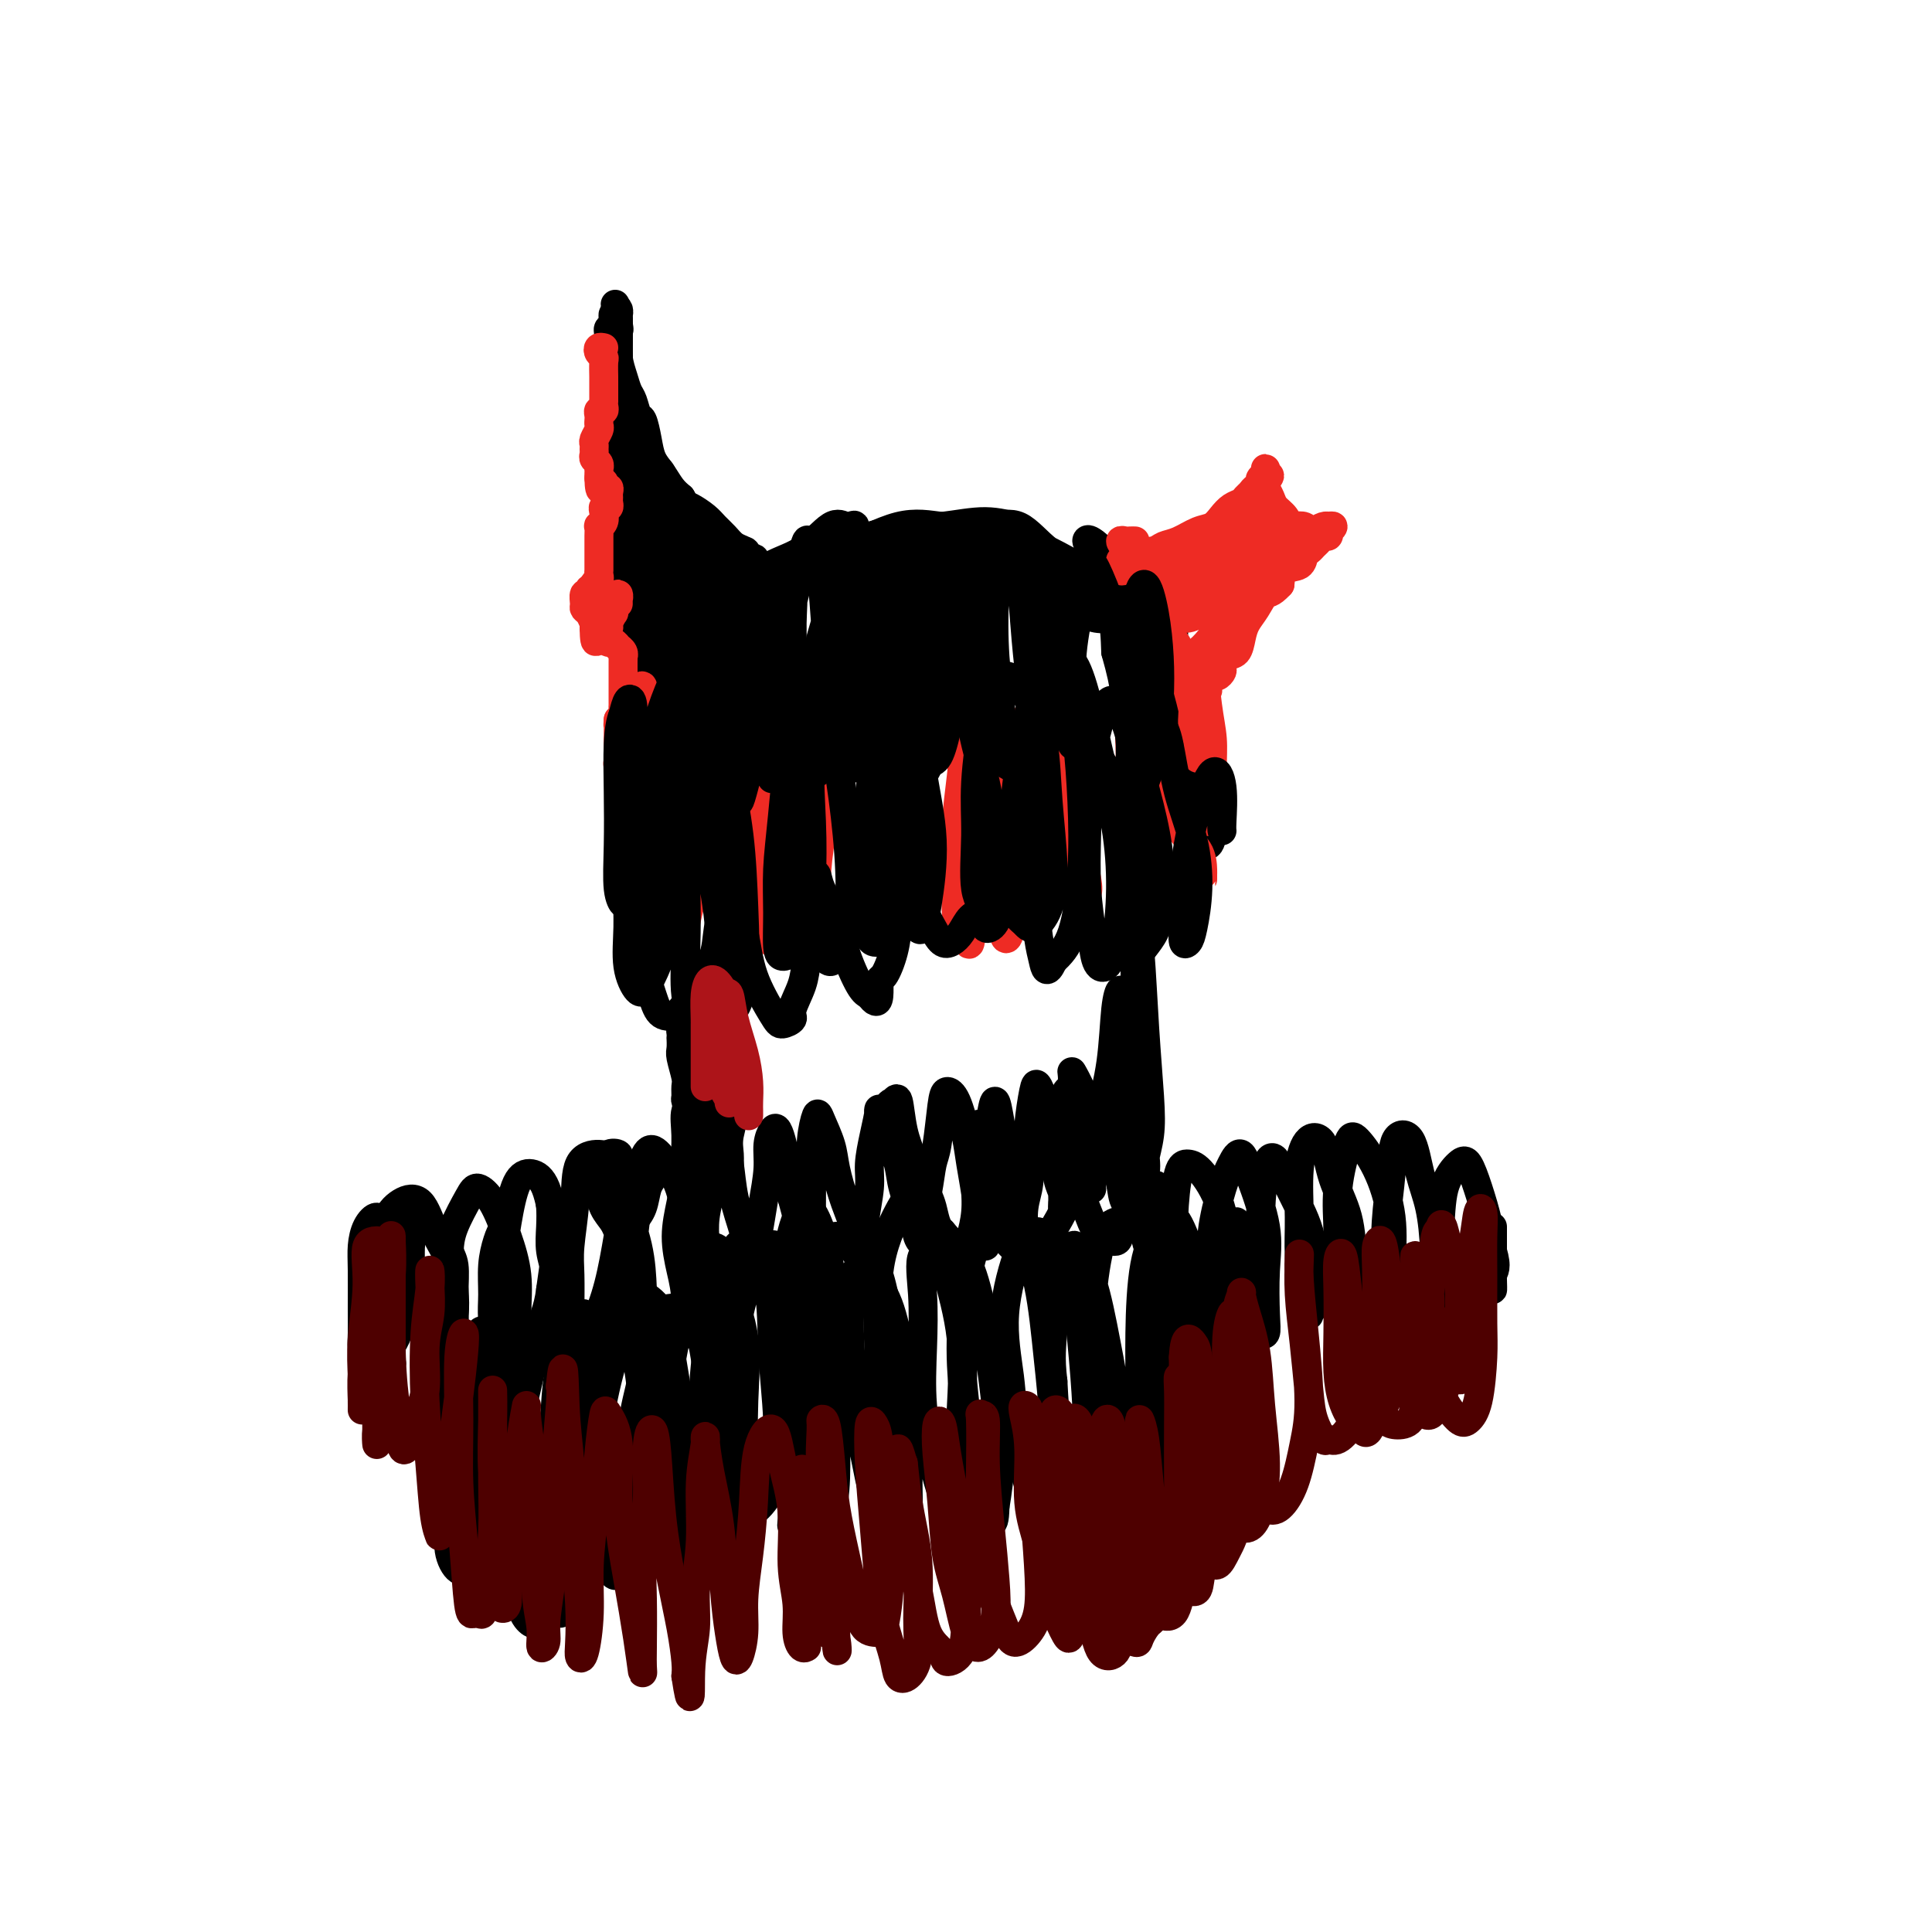 <svg viewBox='0 0 400 400' version='1.1' xmlns='http://www.w3.org/2000/svg' xmlns:xlink='http://www.w3.org/1999/xlink'><g fill='none' stroke='#000000' stroke-width='6' stroke-linecap='round' stroke-linejoin='round'><path d='M148,133c0.925,-1.694 1.850,-3.389 3,-5c1.150,-1.611 2.526,-3.139 4,-5c1.474,-1.861 3.045,-4.054 5,-5c1.955,-0.946 4.293,-0.646 6,-1c1.707,-0.354 2.782,-1.363 4,-2c1.218,-0.637 2.580,-0.903 3,-1c0.420,-0.097 -0.102,-0.024 0,0c0.102,0.024 0.829,-0.001 1,0c0.171,0.001 -0.212,0.029 -1,0c-0.788,-0.029 -1.981,-0.116 -3,0c-1.019,0.116 -1.864,0.433 -3,1c-1.136,0.567 -2.563,1.383 -4,2c-1.437,0.617 -2.885,1.034 -5,2c-2.115,0.966 -4.896,2.482 -7,4c-2.104,1.518 -3.531,3.038 -5,5c-1.469,1.962 -2.980,4.366 -4,6c-1.020,1.634 -1.549,2.498 -2,3c-0.451,0.502 -0.823,0.642 -1,1c-0.177,0.358 -0.158,0.936 0,1c0.158,0.064 0.455,-0.384 1,-1c0.545,-0.616 1.339,-1.400 2,-2c0.661,-0.600 1.189,-1.014 2,-2c0.811,-0.986 1.904,-2.542 3,-4c1.096,-1.458 2.195,-2.818 4,-5c1.805,-2.182 4.316,-5.187 7,-7c2.684,-1.813 5.543,-2.433 8,-4c2.457,-1.567 4.514,-4.080 6,-5c1.486,-0.920 2.400,-0.248 3,0c0.600,0.248 0.886,0.071 1,0c0.114,-0.071 0.057,-0.035 0,0'/><path d='M176,109c2.449,-1.003 -0.430,0.991 -2,2c-1.570,1.009 -1.831,1.033 -3,2c-1.169,0.967 -3.246,2.877 -5,4c-1.754,1.123 -3.184,1.459 -6,3c-2.816,1.541 -7.016,4.288 -10,7c-2.984,2.712 -4.750,5.389 -6,7c-1.250,1.611 -1.983,2.154 -3,3c-1.017,0.846 -2.317,1.994 -3,3c-0.683,1.006 -0.750,1.870 -1,2c-0.250,0.130 -0.682,-0.475 0,-1c0.682,-0.525 2.479,-0.970 4,-2c1.521,-1.030 2.767,-2.647 4,-4c1.233,-1.353 2.452,-2.444 4,-4c1.548,-1.556 3.426,-3.576 6,-6c2.574,-2.424 5.843,-5.251 9,-7c3.157,-1.749 6.200,-2.420 10,-4c3.800,-1.580 8.356,-4.070 12,-5c3.644,-0.930 6.374,-0.302 9,0c2.626,0.302 5.147,0.277 7,1c1.853,0.723 3.037,2.195 4,3c0.963,0.805 1.704,0.944 2,1c0.296,0.056 0.148,0.028 0,0'/><path d='M171,112c-0.561,-0.121 -1.123,-0.243 -1,0c0.123,0.243 0.930,0.850 2,1c1.070,0.150 2.402,-0.156 4,0c1.598,0.156 3.462,0.774 5,1c1.538,0.226 2.750,0.060 5,0c2.250,-0.060 5.539,-0.013 8,0c2.461,0.013 4.096,-0.007 6,0c1.904,0.007 4.077,0.041 6,0c1.923,-0.041 3.594,-0.158 5,0c1.406,0.158 2.545,0.589 3,1c0.455,0.411 0.225,0.800 -1,1c-1.225,0.200 -3.446,0.212 -5,0c-1.554,-0.212 -2.442,-0.646 -4,-1c-1.558,-0.354 -3.788,-0.627 -6,-1c-2.212,-0.373 -4.408,-0.846 -7,-1c-2.592,-0.154 -5.580,0.011 -8,0c-2.420,-0.011 -4.273,-0.200 -6,0c-1.727,0.200 -3.327,0.787 -5,1c-1.673,0.213 -3.420,0.051 -4,0c-0.580,-0.051 0.006,0.008 0,0c-0.006,-0.008 -0.606,-0.081 0,0c0.606,0.081 2.417,0.318 4,0c1.583,-0.318 2.936,-1.192 5,-2c2.064,-0.808 4.838,-1.551 8,-2c3.162,-0.449 6.714,-0.605 10,-1c3.286,-0.395 6.308,-1.029 9,-1c2.692,0.029 5.055,0.723 6,1c0.945,0.277 0.473,0.139 0,0'/><path d='M208,111c-0.627,0.224 -1.254,0.448 -2,0c-0.746,-0.448 -1.612,-1.568 -2,-2c-0.388,-0.432 -0.297,-0.175 0,0c0.297,0.175 0.800,0.269 2,0c1.200,-0.269 3.098,-0.901 5,0c1.902,0.901 3.807,3.334 6,5c2.193,1.666 4.673,2.566 7,4c2.327,1.434 4.500,3.402 7,5c2.500,1.598 5.328,2.826 7,4c1.672,1.174 2.189,2.292 3,3c0.811,0.708 1.917,1.005 2,1c0.083,-0.005 -0.856,-0.311 -2,-1c-1.144,-0.689 -2.492,-1.760 -4,-3c-1.508,-1.240 -3.177,-2.647 -5,-4c-1.823,-1.353 -3.799,-2.650 -6,-4c-2.201,-1.350 -4.626,-2.751 -7,-4c-2.374,-1.249 -4.695,-2.344 -6,-3c-1.305,-0.656 -1.592,-0.873 -2,-1c-0.408,-0.127 -0.937,-0.165 -1,0c-0.063,0.165 0.338,0.534 1,1c0.662,0.466 1.584,1.028 3,2c1.416,0.972 3.325,2.354 5,4c1.675,1.646 3.114,3.556 5,5c1.886,1.444 4.219,2.424 6,4c1.781,1.576 3.012,3.750 4,5c0.988,1.250 1.734,1.578 2,2c0.266,0.422 0.051,0.938 0,1c-0.051,0.062 0.063,-0.329 0,-1c-0.063,-0.671 -0.304,-1.620 -1,-3c-0.696,-1.380 -1.848,-3.190 -3,-5'/><path d='M232,126c-1.134,-2.263 -1.968,-3.919 -3,-6c-1.032,-2.081 -2.261,-4.587 -3,-6c-0.739,-1.413 -0.986,-1.733 -1,-2c-0.014,-0.267 0.207,-0.479 1,0c0.793,0.479 2.160,1.651 3,3c0.840,1.349 1.153,2.877 2,5c0.847,2.123 2.227,4.842 3,8c0.773,3.158 0.939,6.754 1,10c0.061,3.246 0.016,6.143 0,8c-0.016,1.857 -0.005,2.673 0,3c0.005,0.327 0.002,0.163 0,0'/><path d='M142,140c0.300,0.037 0.599,0.074 0,1c-0.599,0.926 -2.098,2.740 -3,5c-0.902,2.260 -1.209,4.965 -2,7c-0.791,2.035 -2.065,3.401 -3,5c-0.935,1.599 -1.529,3.433 -2,5c-0.471,1.567 -0.818,2.869 -1,3c-0.182,0.131 -0.199,-0.907 0,-2c0.199,-1.093 0.615,-2.240 1,-4c0.385,-1.760 0.738,-4.134 1,-6c0.262,-1.866 0.431,-3.224 1,-5c0.569,-1.776 1.536,-3.970 2,-6c0.464,-2.030 0.423,-3.897 1,-5c0.577,-1.103 1.770,-1.442 2,-1c0.230,0.442 -0.503,1.667 -1,3c-0.497,1.333 -0.759,2.775 -1,5c-0.241,2.225 -0.460,5.232 -1,9c-0.540,3.768 -1.402,8.298 -2,12c-0.598,3.702 -0.931,6.577 -1,9c-0.069,2.423 0.126,4.393 0,5c-0.126,0.607 -0.571,-0.148 -1,-1c-0.429,-0.852 -0.840,-1.800 -1,-3c-0.160,-1.200 -0.069,-2.652 0,-4c0.069,-1.348 0.114,-2.591 0,-5c-0.114,-2.409 -0.388,-5.982 0,-9c0.388,-3.018 1.438,-5.480 2,-8c0.562,-2.520 0.635,-5.098 1,-5c0.365,0.098 1.021,2.873 1,5c-0.021,2.127 -0.720,3.608 -1,6c-0.280,2.392 -0.140,5.696 0,9'/><path d='M134,165c-0.211,4.482 -0.737,5.686 -1,7c-0.263,1.314 -0.263,2.738 0,3c0.263,0.262 0.789,-0.640 1,-1c0.211,-0.360 0.105,-0.180 0,0'/><path d='M165,120c-0.120,-0.425 -0.240,-0.849 0,-1c0.240,-0.151 0.842,-0.028 2,-1c1.158,-0.972 2.874,-3.038 5,-4c2.126,-0.962 4.663,-0.820 7,-1c2.337,-0.180 4.472,-0.681 7,-1c2.528,-0.319 5.447,-0.456 8,0c2.553,0.456 4.741,1.505 7,2c2.259,0.495 4.589,0.438 7,1c2.411,0.562 4.901,1.744 7,3c2.099,1.256 3.805,2.586 5,4c1.195,1.414 1.877,2.911 3,4c1.123,1.089 2.685,1.769 4,2c1.315,0.231 2.381,0.013 3,0c0.619,-0.013 0.791,0.180 1,0c0.209,-0.180 0.456,-0.732 0,-1c-0.456,-0.268 -1.613,-0.253 -2,-1c-0.387,-0.747 -0.004,-2.255 0,-3c0.004,-0.745 -0.372,-0.726 0,-1c0.372,-0.274 1.492,-0.842 2,-1c0.508,-0.158 0.404,0.092 1,1c0.596,0.908 1.894,2.472 3,4c1.106,1.528 2.022,3.019 3,5c0.978,1.981 2.017,4.451 3,7c0.983,2.549 1.910,5.176 3,7c1.090,1.824 2.343,2.846 3,4c0.657,1.154 0.717,2.442 1,3c0.283,0.558 0.787,0.387 1,0c0.213,-0.387 0.134,-0.989 0,-2c-0.134,-1.011 -0.324,-2.432 -1,-4c-0.676,-1.568 -1.838,-3.284 -3,-5'/><path d='M245,141c-0.803,-2.390 -1.311,-2.867 -2,-4c-0.689,-1.133 -1.561,-2.924 -2,-4c-0.439,-1.076 -0.447,-1.437 0,-1c0.447,0.437 1.349,1.674 2,4c0.651,2.326 1.051,5.743 2,9c0.949,3.257 2.449,6.356 3,9c0.551,2.644 0.155,4.834 0,7c-0.155,2.166 -0.069,4.308 0,6c0.069,1.692 0.121,2.936 0,3c-0.121,0.064 -0.414,-1.050 -1,-2c-0.586,-0.950 -1.464,-1.735 -2,-3c-0.536,-1.265 -0.729,-3.012 -1,-5c-0.271,-1.988 -0.620,-4.219 -1,-6c-0.380,-1.781 -0.789,-3.111 -1,-5c-0.211,-1.889 -0.222,-4.336 0,-6c0.222,-1.664 0.679,-2.546 1,-3c0.321,-0.454 0.506,-0.478 1,0c0.494,0.478 1.296,1.460 2,3c0.704,1.540 1.311,3.637 2,6c0.689,2.363 1.459,4.993 2,8c0.541,3.007 0.854,6.393 1,9c0.146,2.607 0.126,4.435 0,6c-0.126,1.565 -0.360,2.866 -1,3c-0.640,0.134 -1.688,-0.901 -2,-2c-0.312,-1.099 0.112,-2.264 0,-4c-0.112,-1.736 -0.761,-4.044 -1,-7c-0.239,-2.956 -0.068,-6.559 0,-8c0.068,-1.441 0.034,-0.721 0,0'/><path d='M145,125c-0.214,0.298 -0.427,0.597 -1,1c-0.573,0.403 -1.504,0.911 -2,1c-0.496,0.089 -0.557,-0.243 -1,-1c-0.443,-0.757 -1.266,-1.941 -2,-3c-0.734,-1.059 -1.377,-1.992 -2,-3c-0.623,-1.008 -1.225,-2.091 -2,-4c-0.775,-1.909 -1.725,-4.643 -2,-7c-0.275,-2.357 0.123,-4.337 0,-6c-0.123,-1.663 -0.766,-3.008 -1,-4c-0.234,-0.992 -0.059,-1.629 0,-2c0.059,-0.371 0.003,-0.476 0,-1c-0.003,-0.524 0.048,-1.468 0,-2c-0.048,-0.532 -0.194,-0.653 0,-1c0.194,-0.347 0.728,-0.920 1,-1c0.272,-0.080 0.283,0.333 0,1c-0.283,0.667 -0.860,1.587 -1,2c-0.140,0.413 0.158,0.320 0,1c-0.158,0.680 -0.772,2.134 -1,3c-0.228,0.866 -0.072,1.143 0,2c0.072,0.857 0.058,2.294 0,4c-0.058,1.706 -0.160,3.681 0,6c0.160,2.319 0.582,4.982 1,7c0.418,2.018 0.833,3.389 1,5c0.167,1.611 0.087,3.460 0,5c-0.087,1.540 -0.181,2.772 0,4c0.181,1.228 0.636,2.453 1,3c0.364,0.547 0.636,0.417 1,1c0.364,0.583 0.818,1.881 1,2c0.182,0.119 0.091,-0.940 0,-2'/><path d='M136,136c0.675,3.829 -0.137,0.903 -1,-1c-0.863,-1.903 -1.776,-2.782 -2,-4c-0.224,-1.218 0.241,-2.776 0,-4c-0.241,-1.224 -1.189,-2.113 -2,-4c-0.811,-1.887 -1.485,-4.771 -2,-7c-0.515,-2.229 -0.870,-3.802 -1,-6c-0.130,-2.198 -0.035,-5.022 0,-7c0.035,-1.978 0.008,-3.111 0,-4c-0.008,-0.889 0.002,-1.535 0,-2c-0.002,-0.465 -0.014,-0.750 0,-1c0.014,-0.250 0.056,-0.463 0,-1c-0.056,-0.537 -0.211,-1.396 0,-2c0.211,-0.604 0.788,-0.953 1,-1c0.212,-0.047 0.059,0.206 0,1c-0.059,0.794 -0.023,2.127 0,3c0.023,0.873 0.034,1.284 0,2c-0.034,0.716 -0.113,1.737 0,3c0.113,1.263 0.416,2.768 1,5c0.584,2.232 1.448,5.190 2,8c0.552,2.810 0.794,5.471 1,8c0.206,2.529 0.378,4.924 1,7c0.622,2.076 1.695,3.832 2,5c0.305,1.168 -0.156,1.748 0,2c0.156,0.252 0.930,0.175 1,0c0.070,-0.175 -0.562,-0.446 -1,-1c-0.438,-0.554 -0.681,-1.389 -1,-2c-0.319,-0.611 -0.714,-0.999 -1,-2c-0.286,-1.001 -0.462,-2.616 -1,-4c-0.538,-1.384 -1.440,-2.538 -2,-4c-0.560,-1.462 -0.780,-3.231 -1,-5'/><path d='M130,118c-1.094,-3.038 -0.829,-2.633 -1,-4c-0.171,-1.367 -0.779,-4.505 -1,-7c-0.221,-2.495 -0.055,-4.348 0,-6c0.055,-1.652 0.001,-3.102 0,-4c-0.001,-0.898 0.052,-1.245 0,-2c-0.052,-0.755 -0.210,-1.918 0,-3c0.210,-1.082 0.788,-2.084 1,-3c0.212,-0.916 0.057,-1.747 0,-2c-0.057,-0.253 -0.016,0.073 0,0c0.016,-0.073 0.006,-0.545 0,0c-0.006,0.545 -0.010,2.106 0,3c0.010,0.894 0.032,1.120 0,2c-0.032,0.880 -0.118,2.416 0,4c0.118,1.584 0.439,3.218 1,5c0.561,1.782 1.360,3.712 2,6c0.640,2.288 1.121,4.935 2,7c0.879,2.065 2.157,3.548 3,4c0.843,0.452 1.252,-0.128 2,0c0.748,0.128 1.836,0.963 3,2c1.164,1.037 2.403,2.275 3,3c0.597,0.725 0.552,0.937 1,1c0.448,0.063 1.390,-0.021 2,0c0.610,0.021 0.889,0.149 1,0c0.111,-0.149 0.056,-0.574 0,-1'/><path d='M149,123c2.210,1.482 0.234,0.688 -1,0c-1.234,-0.688 -1.728,-1.268 -2,-2c-0.272,-0.732 -0.323,-1.615 -1,-2c-0.677,-0.385 -1.982,-0.271 -3,-1c-1.018,-0.729 -1.750,-2.302 -3,-4c-1.250,-1.698 -3.018,-3.520 -4,-5c-0.982,-1.480 -1.177,-2.619 -2,-4c-0.823,-1.381 -2.273,-3.004 -3,-4c-0.727,-0.996 -0.729,-1.365 -1,-2c-0.271,-0.635 -0.809,-1.535 -1,-2c-0.191,-0.465 -0.034,-0.494 0,-1c0.034,-0.506 -0.056,-1.489 0,-2c0.056,-0.511 0.257,-0.548 0,-1c-0.257,-0.452 -0.972,-1.318 -1,-1c-0.028,0.318 0.633,1.819 1,3c0.367,1.181 0.441,2.041 1,3c0.559,0.959 1.602,2.017 3,4c1.398,1.983 3.152,4.892 5,7c1.848,2.108 3.790,3.416 5,5c1.210,1.584 1.688,3.445 2,4c0.312,0.555 0.459,-0.197 0,-1c-0.459,-0.803 -1.525,-1.659 -2,-2c-0.475,-0.341 -0.359,-0.169 -1,-1c-0.641,-0.831 -2.040,-2.666 -3,-4c-0.960,-1.334 -1.480,-2.167 -2,-3'/><path d='M136,107c-1.599,-2.482 -1.595,-3.186 -2,-4c-0.405,-0.814 -1.219,-1.738 -2,-3c-0.781,-1.262 -1.530,-2.863 -2,-4c-0.470,-1.137 -0.662,-1.810 -1,-3c-0.338,-1.190 -0.823,-2.896 -1,-4c-0.177,-1.104 -0.048,-1.607 0,-2c0.048,-0.393 0.013,-0.677 0,-1c-0.013,-0.323 -0.003,-0.687 0,-1c0.003,-0.313 0.001,-0.577 0,-1c-0.001,-0.423 -0.000,-1.005 0,-1c0.000,0.005 -0.001,0.596 0,1c0.001,0.404 0.003,0.622 0,1c-0.003,0.378 -0.011,0.915 0,2c0.011,1.085 0.042,2.719 0,5c-0.042,2.281 -0.156,5.208 0,8c0.156,2.792 0.582,5.449 1,8c0.418,2.551 0.829,4.995 1,7c0.171,2.005 0.102,3.572 0,5c-0.102,1.428 -0.238,2.716 0,4c0.238,1.284 0.848,2.565 1,4c0.152,1.435 -0.155,3.024 0,4c0.155,0.976 0.773,1.340 1,2c0.227,0.660 0.065,1.617 0,2c-0.065,0.383 -0.032,0.191 0,0'/><path d='M132,136c0.650,8.170 0.277,2.096 0,-1c-0.277,-3.096 -0.456,-3.215 -1,-4c-0.544,-0.785 -1.452,-2.237 -2,-4c-0.548,-1.763 -0.735,-3.837 -1,-6c-0.265,-2.163 -0.607,-4.416 -1,-7c-0.393,-2.584 -0.837,-5.500 -1,-8c-0.163,-2.500 -0.044,-4.585 0,-6c0.044,-1.415 0.012,-2.160 0,-3c-0.012,-0.840 -0.003,-1.774 0,-3c0.003,-1.226 0.001,-2.744 0,-4c-0.001,-1.256 -0.001,-2.250 0,-3c0.001,-0.750 0.004,-1.257 0,-2c-0.004,-0.743 -0.015,-1.724 0,-2c0.015,-0.276 0.057,0.151 0,0c-0.057,-0.151 -0.212,-0.880 0,-1c0.212,-0.120 0.792,0.368 1,1c0.208,0.632 0.044,1.407 0,2c-0.044,0.593 0.032,1.004 0,2c-0.032,0.996 -0.174,2.576 0,5c0.174,2.424 0.663,5.691 1,8c0.337,2.309 0.523,3.660 1,6c0.477,2.340 1.244,5.668 2,8c0.756,2.332 1.502,3.666 2,5c0.498,1.334 0.749,2.667 1,4'/><path d='M134,123c1.403,6.765 0.910,3.679 1,3c0.090,-0.679 0.763,1.050 1,2c0.237,0.950 0.040,1.122 0,1c-0.040,-0.122 0.079,-0.539 0,-1c-0.079,-0.461 -0.355,-0.967 -1,-2c-0.645,-1.033 -1.660,-2.593 -2,-4c-0.340,-1.407 -0.004,-2.662 0,-4c0.004,-1.338 -0.325,-2.760 -1,-5c-0.675,-2.240 -1.698,-5.300 -2,-8c-0.302,-2.700 0.115,-5.042 0,-7c-0.115,-1.958 -0.763,-3.533 -1,-5c-0.237,-1.467 -0.064,-2.827 0,-4c0.064,-1.173 0.017,-2.159 0,-3c-0.017,-0.841 -0.005,-1.536 0,-2c0.005,-0.464 0.001,-0.696 0,-1c-0.001,-0.304 -0.000,-0.681 0,-1c0.000,-0.319 -0.000,-0.582 0,-1c0.000,-0.418 0.002,-0.992 0,-1c-0.002,-0.008 -0.008,0.548 0,1c0.008,0.452 0.030,0.798 0,1c-0.030,0.202 -0.112,0.258 0,1c0.112,0.742 0.417,2.168 1,3c0.583,0.832 1.445,1.068 2,2c0.555,0.932 0.803,2.559 1,4c0.197,1.441 0.342,2.698 1,4c0.658,1.302 1.829,2.651 3,4'/><path d='M137,100c1.303,3.435 0.562,2.023 1,2c0.438,-0.023 2.057,1.345 3,2c0.943,0.655 1.211,0.599 2,1c0.789,0.401 2.099,1.259 3,2c0.901,0.741 1.391,1.364 2,2c0.609,0.636 1.335,1.285 2,2c0.665,0.715 1.267,1.495 2,2c0.733,0.505 1.597,0.734 2,1c0.403,0.266 0.347,0.570 1,1c0.653,0.430 2.016,0.985 2,1c-0.016,0.015 -1.410,-0.512 -2,-1c-0.590,-0.488 -0.376,-0.937 -1,-1c-0.624,-0.063 -2.087,0.262 -3,0c-0.913,-0.262 -1.276,-1.109 -2,-2c-0.724,-0.891 -1.808,-1.825 -3,-3c-1.192,-1.175 -2.490,-2.591 -4,-4c-1.510,-1.409 -3.231,-2.811 -4,-4c-0.769,-1.189 -0.585,-2.167 -1,-3c-0.415,-0.833 -1.429,-1.523 -2,-2c-0.571,-0.477 -0.700,-0.740 -1,-1c-0.300,-0.260 -0.770,-0.516 -1,-1c-0.230,-0.484 -0.221,-1.197 0,-1c0.221,0.197 0.652,1.304 1,2c0.348,0.696 0.613,0.982 1,2c0.387,1.018 0.898,2.768 2,4c1.102,1.232 2.797,1.947 4,3c1.203,1.053 1.915,2.444 3,4c1.085,1.556 2.542,3.278 4,5'/><path d='M148,113c2.708,3.317 1.978,2.108 2,2c0.022,-0.108 0.798,0.884 1,1c0.202,0.116 -0.168,-0.645 -1,-1c-0.832,-0.355 -2.124,-0.302 -3,-1c-0.876,-0.698 -1.336,-2.145 -2,-3c-0.664,-0.855 -1.532,-1.117 -3,-2c-1.468,-0.883 -3.538,-2.385 -5,-4c-1.462,-1.615 -2.317,-3.342 -3,-4c-0.683,-0.658 -1.193,-0.247 -1,0c0.193,0.247 1.091,0.328 2,1c0.909,0.672 1.831,1.933 3,3c1.169,1.067 2.586,1.938 4,3c1.414,1.062 2.824,2.313 4,4c1.176,1.687 2.117,3.809 3,5c0.883,1.191 1.709,1.450 2,2c0.291,0.550 0.049,1.390 0,2c-0.049,0.610 0.096,0.990 0,1c-0.096,0.010 -0.434,-0.349 -1,-1c-0.566,-0.651 -1.360,-1.593 -2,-2c-0.640,-0.407 -1.127,-0.279 -2,-1c-0.873,-0.721 -2.130,-2.292 -3,-3c-0.870,-0.708 -1.351,-0.552 -2,-1c-0.649,-0.448 -1.467,-1.498 -2,-2c-0.533,-0.502 -0.782,-0.454 -1,0c-0.218,0.454 -0.405,1.315 0,2c0.405,0.685 1.401,1.196 2,2c0.599,0.804 0.799,1.902 1,3'/><path d='M141,119c0.571,1.787 0.997,2.755 1,4c0.003,1.245 -0.419,2.768 -1,4c-0.581,1.232 -1.323,2.173 -2,3c-0.677,0.827 -1.288,1.540 -2,2c-0.712,0.460 -1.523,0.668 -2,1c-0.477,0.332 -0.620,0.789 -1,1c-0.380,0.211 -0.996,0.177 -1,0c-0.004,-0.177 0.606,-0.497 1,-1c0.394,-0.503 0.573,-1.189 1,-2c0.427,-0.811 1.102,-1.748 2,-3c0.898,-1.252 2.020,-2.820 3,-4c0.980,-1.180 1.818,-1.972 3,-3c1.182,-1.028 2.710,-2.290 4,-3c1.290,-0.710 2.343,-0.866 3,-1c0.657,-0.134 0.916,-0.246 1,0c0.084,0.246 -0.009,0.850 0,1c0.009,0.150 0.121,-0.155 0,0c-0.121,0.155 -0.474,0.769 -1,1c-0.526,0.231 -1.226,0.077 -2,0c-0.774,-0.077 -1.621,-0.079 -2,0c-0.379,0.079 -0.290,0.238 -1,0c-0.710,-0.238 -2.217,-0.874 -3,-1c-0.783,-0.126 -0.840,0.258 -1,0c-0.160,-0.258 -0.421,-1.157 -1,-2c-0.579,-0.843 -1.475,-1.628 -2,-2c-0.525,-0.372 -0.680,-0.331 -1,-1c-0.320,-0.669 -0.806,-2.048 -1,-3c-0.194,-0.952 -0.097,-1.476 0,-2'/><path d='M136,108c-1.110,-2.196 -0.886,-2.687 -1,-3c-0.114,-0.313 -0.565,-0.450 -1,-1c-0.435,-0.550 -0.853,-1.514 -1,-2c-0.147,-0.486 -0.024,-0.495 0,-1c0.024,-0.505 -0.050,-1.505 0,-2c0.050,-0.495 0.223,-0.485 0,-1c-0.223,-0.515 -0.843,-1.555 -1,-2c-0.157,-0.445 0.150,-0.294 0,-1c-0.150,-0.706 -0.758,-2.268 -1,-3c-0.242,-0.732 -0.118,-0.633 0,-1c0.118,-0.367 0.229,-1.199 0,-2c-0.229,-0.801 -0.797,-1.572 -1,-2c-0.203,-0.428 -0.040,-0.514 0,-1c0.040,-0.486 -0.042,-1.373 0,-2c0.042,-0.627 0.208,-0.995 0,-1c-0.208,-0.005 -0.792,0.353 -1,0c-0.208,-0.353 -0.042,-1.417 0,-2c0.042,-0.583 -0.041,-0.685 0,-1c0.041,-0.315 0.207,-0.844 0,-1c-0.207,-0.156 -0.788,0.061 -1,0c-0.212,-0.061 -0.057,-0.401 0,-1c0.057,-0.599 0.015,-1.456 0,-2c-0.015,-0.544 -0.004,-0.776 0,-1c0.004,-0.224 0.001,-0.441 0,-1c-0.001,-0.559 -0.000,-1.459 0,-2c0.000,-0.541 0.000,-0.722 0,-1c-0.000,-0.278 -0.000,-0.652 0,-1c0.000,-0.348 0.000,-0.671 0,-1c-0.000,-0.329 -0.000,-0.666 0,-1c0.000,-0.334 0.000,-0.667 0,-1c-0.000,-0.333 -0.000,-0.667 0,-1'/><path d='M128,66c-1.238,-6.301 -0.332,-1.052 0,1c0.332,2.052 0.089,0.908 0,1c-0.089,0.092 -0.024,1.419 0,3c0.024,1.581 0.006,3.417 0,5c-0.006,1.583 -0.002,2.913 0,4c0.002,1.087 0.000,1.930 0,3c-0.000,1.070 -0.000,2.368 0,3c0.000,0.632 0.000,0.599 0,1c-0.000,0.401 -0.000,1.235 0,2c0.000,0.765 -0.000,1.460 0,2c0.000,0.540 0.000,0.925 0,1c-0.000,0.075 -0.000,-0.159 0,0c0.000,0.159 0.001,0.712 0,1c-0.001,0.288 -0.004,0.310 0,0c0.004,-0.310 0.015,-0.953 0,-1c-0.015,-0.047 -0.057,0.503 0,0c0.057,-0.503 0.211,-2.059 0,-3c-0.211,-0.941 -0.789,-1.266 -1,-2c-0.211,-0.734 -0.057,-1.877 0,-3c0.057,-1.123 0.015,-2.225 0,-3c-0.015,-0.775 -0.004,-1.221 0,-2c0.004,-0.779 0.002,-1.889 0,-3'/><path d='M127,76c-0.093,-2.775 0.175,-1.713 0,-2c-0.175,-0.287 -0.793,-1.923 -1,-3c-0.207,-1.077 -0.003,-1.594 0,-2c0.003,-0.406 -0.196,-0.701 0,-1c0.196,-0.299 0.788,-0.601 1,-1c0.212,-0.399 0.043,-0.896 0,-1c-0.043,-0.104 0.041,0.185 0,0c-0.041,-0.185 -0.207,-0.844 0,-1c0.207,-0.156 0.788,0.191 1,0c0.212,-0.191 0.057,-0.920 0,-1c-0.057,-0.080 -0.015,0.491 0,1c0.015,0.509 0.003,0.957 0,1c-0.003,0.043 0.002,-0.320 0,0c-0.002,0.320 -0.012,1.321 0,2c0.012,0.679 0.045,1.034 0,2c-0.045,0.966 -0.167,2.543 0,4c0.167,1.457 0.622,2.794 1,4c0.378,1.206 0.679,2.282 1,3c0.321,0.718 0.663,1.077 1,2c0.337,0.923 0.671,2.410 1,3c0.329,0.590 0.654,0.283 1,1c0.346,0.717 0.711,2.457 1,4c0.289,1.543 0.500,2.888 1,4c0.500,1.112 1.288,1.992 2,3c0.712,1.008 1.346,2.145 2,3c0.654,0.855 1.327,1.427 2,2'/><path d='M141,103c1.110,1.751 0.885,2.129 1,3c0.115,0.871 0.569,2.234 1,3c0.431,0.766 0.837,0.933 1,1c0.163,0.067 0.081,0.033 0,0'/></g>
<g fill='none' stroke='#EE2B24' stroke-width='6' stroke-linecap='round' stroke-linejoin='round'><path d='M125,72c-0.392,-0.085 -0.785,-0.170 -1,0c-0.215,0.170 -0.254,0.594 0,1c0.254,0.406 0.800,0.794 1,1c0.200,0.206 0.054,0.231 0,1c-0.054,0.769 -0.014,2.282 0,3c0.014,0.718 0.004,0.640 0,1c-0.004,0.360 0.000,1.158 0,2c-0.000,0.842 -0.004,1.727 0,2c0.004,0.273 0.015,-0.068 0,0c-0.015,0.068 -0.057,0.544 0,1c0.057,0.456 0.211,0.892 0,1c-0.211,0.108 -0.789,-0.111 -1,0c-0.211,0.111 -0.056,0.554 0,1c0.056,0.446 0.011,0.897 0,1c-0.011,0.103 0.011,-0.141 0,0c-0.011,0.141 -0.056,0.668 0,1c0.056,0.332 0.211,0.470 0,1c-0.211,0.530 -0.790,1.451 -1,2c-0.210,0.549 -0.053,0.724 0,1c0.053,0.276 0.000,0.652 0,1c-0.000,0.348 0.053,0.667 0,1c-0.053,0.333 -0.210,0.681 0,1c0.210,0.319 0.788,0.610 1,1c0.212,0.390 0.057,0.878 0,1c-0.057,0.122 -0.015,-0.121 0,0c0.015,0.121 0.004,0.606 0,1c-0.004,0.394 -0.002,0.697 0,1'/><path d='M124,99c0.088,4.339 0.808,1.688 1,1c0.192,-0.688 -0.145,0.589 0,1c0.145,0.411 0.772,-0.044 1,0c0.228,0.044 0.057,0.586 0,1c-0.057,0.414 -0.002,0.702 0,1c0.002,0.298 -0.051,0.608 0,1c0.051,0.392 0.206,0.866 0,1c-0.206,0.134 -0.773,-0.071 -1,0c-0.227,0.071 -0.113,0.418 0,1c0.113,0.582 0.227,1.397 0,2c-0.227,0.603 -0.793,0.993 -1,1c-0.207,0.007 -0.056,-0.368 0,0c0.056,0.368 0.015,1.478 0,2c-0.015,0.522 -0.004,0.454 0,1c0.004,0.546 0.001,1.705 0,2c-0.001,0.295 -0.000,-0.276 0,0c0.000,0.276 -0.000,1.397 0,2c0.000,0.603 0.001,0.687 0,1c-0.001,0.313 -0.004,0.856 0,1c0.004,0.144 0.015,-0.111 0,0c-0.015,0.111 -0.057,0.590 0,1c0.057,0.410 0.211,0.753 0,1c-0.211,0.247 -0.789,0.399 -1,1c-0.211,0.601 -0.057,1.653 0,2c0.057,0.347 0.015,-0.010 0,0c-0.015,0.010 -0.004,0.387 0,1c0.004,0.613 0.001,1.463 0,2c-0.001,0.537 -0.000,0.760 0,1c0.000,0.240 0.000,0.497 0,1c-0.000,0.503 -0.000,1.251 0,2'/><path d='M123,130c0.067,5.022 0.735,2.079 1,1c0.265,-1.079 0.128,-0.292 0,0c-0.128,0.292 -0.245,0.091 0,0c0.245,-0.091 0.854,-0.071 1,0c0.146,0.071 -0.171,0.191 0,0c0.171,-0.191 0.831,-0.695 1,-1c0.169,-0.305 -0.152,-0.410 0,-1c0.152,-0.590 0.777,-1.663 1,-2c0.223,-0.337 0.046,0.063 0,0c-0.046,-0.063 0.040,-0.588 0,-1c-0.040,-0.412 -0.207,-0.709 0,-1c0.207,-0.291 0.787,-0.575 1,-1c0.213,-0.425 0.057,-0.990 0,-1c-0.057,-0.010 -0.015,0.536 0,1c0.015,0.464 0.004,0.847 0,1c-0.004,0.153 -0.002,0.077 0,0'/><path d='M123,122c-0.453,-0.128 -0.907,-0.255 -1,0c-0.093,0.255 0.174,0.894 0,1c-0.174,0.106 -0.790,-0.320 -1,0c-0.210,0.320 -0.014,1.386 0,2c0.014,0.614 -0.155,0.777 0,1c0.155,0.223 0.633,0.507 1,1c0.367,0.493 0.623,1.194 1,2c0.377,0.806 0.874,1.718 1,2c0.126,0.282 -0.120,-0.064 0,0c0.120,0.064 0.605,0.538 1,1c0.395,0.462 0.698,0.911 1,1c0.302,0.089 0.603,-0.182 1,0c0.397,0.182 0.891,0.819 1,1c0.109,0.181 -0.167,-0.092 0,0c0.167,0.092 0.777,0.548 1,1c0.223,0.452 0.060,0.898 0,1c-0.060,0.102 -0.016,-0.141 0,0c0.016,0.141 0.004,0.667 0,1c-0.004,0.333 -0.001,0.474 0,1c0.001,0.526 0.000,1.436 0,2c-0.000,0.564 -0.000,0.781 0,1c0.000,0.219 -0.000,0.439 0,1c0.000,0.561 0.001,1.464 0,2c-0.001,0.536 -0.003,0.704 0,1c0.003,0.296 0.011,0.718 0,1c-0.011,0.282 -0.041,0.422 0,1c0.041,0.578 0.155,1.594 0,2c-0.155,0.406 -0.577,0.203 -1,0'/><path d='M128,149c-0.155,2.034 -0.041,1.119 0,1c0.041,-0.119 0.011,0.560 0,1c-0.011,0.440 -0.003,0.643 0,1c0.003,0.357 0.001,0.869 0,1c-0.001,0.131 -0.000,-0.120 0,0c0.000,0.120 0.000,0.610 0,1c-0.000,0.390 -0.001,0.679 0,1c0.001,0.321 0.004,0.674 0,1c-0.004,0.326 -0.016,0.625 0,1c0.016,0.375 0.061,0.826 0,1c-0.061,0.174 -0.226,0.073 0,0c0.226,-0.073 0.844,-0.117 1,0c0.156,0.117 -0.150,0.394 0,0c0.150,-0.394 0.757,-1.459 1,-2c0.243,-0.541 0.121,-0.558 0,-1c-0.121,-0.442 -0.242,-1.309 0,-2c0.242,-0.691 0.849,-1.207 1,-2c0.151,-0.793 -0.152,-1.864 0,-3c0.152,-1.136 0.759,-2.338 1,-3c0.241,-0.662 0.116,-0.786 0,-1c-0.116,-0.214 -0.224,-0.519 0,-1c0.224,-0.481 0.778,-1.137 1,-1c0.222,0.137 0.111,1.069 0,2'/><path d='M133,144c0.773,-2.035 0.207,-0.123 0,1c-0.207,1.123 -0.054,1.455 0,2c0.054,0.545 0.011,1.302 0,2c-0.011,0.698 0.012,1.337 0,2c-0.012,0.663 -0.060,1.351 0,2c0.060,0.649 0.227,1.261 0,2c-0.227,0.739 -0.849,1.605 -1,2c-0.151,0.395 0.170,0.318 0,1c-0.170,0.682 -0.830,2.123 -1,3c-0.170,0.877 0.151,1.190 0,2c-0.151,0.810 -0.772,2.118 -1,3c-0.228,0.882 -0.061,1.340 0,2c0.061,0.660 0.016,1.523 0,2c-0.016,0.477 -0.004,0.569 0,1c0.004,0.431 0.001,1.200 0,2c-0.001,0.800 -0.000,1.632 0,2c0.000,0.368 -0.001,0.274 0,1c0.001,0.726 0.004,2.272 0,3c-0.004,0.728 -0.015,0.638 0,1c0.015,0.362 0.055,1.177 0,2c-0.055,0.823 -0.207,1.656 0,2c0.207,0.344 0.773,0.200 1,0c0.227,-0.200 0.116,-0.454 0,-1c-0.116,-0.546 -0.237,-1.383 0,-2c0.237,-0.617 0.833,-1.012 1,-2c0.167,-0.988 -0.095,-2.568 0,-4c0.095,-1.432 0.548,-2.716 1,-4'/><path d='M133,171c0.501,-2.516 0.253,-3.307 1,-4c0.747,-0.693 2.487,-1.290 3,-2c0.513,-0.710 -0.202,-1.535 0,-2c0.202,-0.465 1.320,-0.571 2,-1c0.680,-0.429 0.921,-1.179 1,-2c0.079,-0.821 -0.003,-1.711 0,-2c0.003,-0.289 0.090,0.023 0,0c-0.090,-0.023 -0.358,-0.382 -1,0c-0.642,0.382 -1.660,1.504 -2,3c-0.340,1.496 -0.004,3.366 0,5c0.004,1.634 -0.325,3.034 -1,5c-0.675,1.966 -1.694,4.499 -2,7c-0.306,2.501 0.103,4.970 0,7c-0.103,2.030 -0.718,3.622 -1,5c-0.282,1.378 -0.230,2.542 0,3c0.230,0.458 0.638,0.211 1,0c0.362,-0.211 0.677,-0.386 1,-1c0.323,-0.614 0.654,-1.667 1,-3c0.346,-1.333 0.708,-2.945 1,-5c0.292,-2.055 0.513,-4.553 1,-7c0.487,-2.447 1.241,-4.842 2,-8c0.759,-3.158 1.524,-7.078 2,-10c0.476,-2.922 0.664,-4.845 1,-6c0.336,-1.155 0.819,-1.540 1,-2c0.181,-0.460 0.060,-0.993 0,-1c-0.060,-0.007 -0.057,0.514 0,1c0.057,0.486 0.169,0.939 0,2c-0.169,1.061 -0.620,2.732 -1,5c-0.380,2.268 -0.690,5.134 -1,8'/><path d='M142,166c-0.475,3.871 -0.664,5.550 -1,9c-0.336,3.450 -0.819,8.671 -1,12c-0.181,3.329 -0.059,4.764 0,6c0.059,1.236 0.056,2.271 0,3c-0.056,0.729 -0.166,1.150 0,1c0.166,-0.150 0.608,-0.872 1,-2c0.392,-1.128 0.734,-2.664 1,-4c0.266,-1.336 0.456,-2.473 1,-4c0.544,-1.527 1.442,-3.443 2,-6c0.558,-2.557 0.777,-5.754 1,-9c0.223,-3.246 0.452,-6.540 1,-10c0.548,-3.460 1.416,-7.086 2,-9c0.584,-1.914 0.885,-2.116 1,-2c0.115,0.116 0.045,0.550 0,1c-0.045,0.450 -0.065,0.916 0,2c0.065,1.084 0.213,2.786 0,5c-0.213,2.214 -0.789,4.939 -1,8c-0.211,3.061 -0.059,6.459 0,10c0.059,3.541 0.024,7.224 0,10c-0.024,2.776 -0.036,4.646 0,5c0.036,0.354 0.121,-0.809 0,-2c-0.121,-1.191 -0.447,-2.409 0,-4c0.447,-1.591 1.667,-3.554 2,-6c0.333,-2.446 -0.222,-5.376 0,-9c0.222,-3.624 1.223,-7.944 2,-12c0.777,-4.056 1.332,-7.850 2,-10c0.668,-2.150 1.449,-2.656 2,-3c0.551,-0.344 0.872,-0.527 1,0c0.128,0.527 0.064,1.763 0,3'/><path d='M158,149c0.156,1.483 0.044,3.689 0,6c-0.044,2.311 -0.022,4.726 0,8c0.022,3.274 0.045,7.408 0,12c-0.045,4.592 -0.157,9.643 0,13c0.157,3.357 0.585,5.019 1,6c0.415,0.981 0.818,1.279 1,1c0.182,-0.279 0.144,-1.135 0,-2c-0.144,-0.865 -0.394,-1.738 0,-3c0.394,-1.262 1.433,-2.911 2,-5c0.567,-2.089 0.662,-4.617 1,-7c0.338,-2.383 0.917,-4.622 1,-8c0.083,-3.378 -0.331,-7.896 0,-11c0.331,-3.104 1.408,-4.795 2,-6c0.592,-1.205 0.698,-1.922 1,-2c0.302,-0.078 0.799,0.485 1,2c0.201,1.515 0.106,3.982 0,7c-0.106,3.018 -0.225,6.589 0,10c0.225,3.411 0.792,6.664 1,10c0.208,3.336 0.056,6.754 0,9c-0.056,2.246 -0.016,3.318 0,4c0.016,0.682 0.006,0.974 0,1c-0.006,0.026 -0.009,-0.216 0,-1c0.009,-0.784 0.032,-2.112 0,-4c-0.032,-1.888 -0.117,-4.335 0,-7c0.117,-2.665 0.436,-5.547 1,-9c0.564,-3.453 1.373,-7.477 2,-11c0.627,-3.523 1.071,-6.543 2,-8c0.929,-1.457 2.342,-1.349 3,-1c0.658,0.349 0.562,0.940 1,2c0.438,1.060 1.411,2.589 2,5c0.589,2.411 0.795,5.706 1,9'/><path d='M181,169c0.829,4.194 0.902,6.678 1,10c0.098,3.322 0.223,7.481 0,10c-0.223,2.519 -0.793,3.400 -1,4c-0.207,0.600 -0.051,0.921 0,1c0.051,0.079 -0.002,-0.085 0,-1c0.002,-0.915 0.059,-2.582 0,-4c-0.059,-1.418 -0.233,-2.587 0,-5c0.233,-2.413 0.875,-6.070 1,-9c0.125,-2.930 -0.266,-5.133 0,-8c0.266,-2.867 1.188,-6.399 2,-9c0.812,-2.601 1.514,-4.271 2,-5c0.486,-0.729 0.757,-0.516 1,0c0.243,0.516 0.457,1.337 1,3c0.543,1.663 1.414,4.169 2,7c0.586,2.831 0.885,5.988 1,9c0.115,3.012 0.045,5.880 0,9c-0.045,3.120 -0.064,6.491 0,8c0.064,1.509 0.213,1.156 0,1c-0.213,-0.156 -0.788,-0.116 -1,-1c-0.212,-0.884 -0.061,-2.692 0,-5c0.061,-2.308 0.031,-5.115 0,-8c-0.031,-2.885 -0.064,-5.847 0,-9c0.064,-3.153 0.226,-6.497 1,-9c0.774,-2.503 2.158,-4.166 3,-5c0.842,-0.834 1.140,-0.839 2,0c0.860,0.839 2.283,2.520 3,5c0.717,2.480 0.728,5.757 1,9c0.272,3.243 0.804,6.450 1,10c0.196,3.550 0.056,7.443 0,10c-0.056,2.557 -0.028,3.779 0,5'/><path d='M201,192c0.071,5.707 -0.751,2.975 -1,2c-0.249,-0.975 0.076,-0.192 0,0c-0.076,0.192 -0.553,-0.208 -1,-1c-0.447,-0.792 -0.864,-1.977 -1,-4c-0.136,-2.023 0.008,-4.883 0,-8c-0.008,-3.117 -0.168,-6.491 0,-10c0.168,-3.509 0.664,-7.155 1,-10c0.336,-2.845 0.513,-4.890 1,-6c0.487,-1.110 1.283,-1.284 2,-1c0.717,0.284 1.355,1.028 2,2c0.645,0.972 1.298,2.172 2,4c0.702,1.828 1.452,4.282 2,7c0.548,2.718 0.893,5.698 1,9c0.107,3.302 -0.024,6.927 0,10c0.024,3.073 0.204,5.596 0,7c-0.204,1.404 -0.790,1.689 -1,1c-0.210,-0.689 -0.044,-2.354 0,-4c0.044,-1.646 -0.036,-3.275 0,-6c0.036,-2.725 0.186,-6.547 0,-11c-0.186,-4.453 -0.709,-9.537 0,-14c0.709,-4.463 2.649,-8.305 4,-10c1.351,-1.695 2.113,-1.245 3,0c0.887,1.245 1.898,3.283 3,6c1.102,2.717 2.295,6.112 3,9c0.705,2.888 0.921,5.269 1,8c0.079,2.731 0.021,5.812 0,8c-0.021,2.188 -0.006,3.482 0,4c0.006,0.518 0.003,0.259 0,0'/><path d='M217,158c0.335,0.286 0.669,0.572 0,0c-0.669,-0.572 -2.342,-2.004 -3,-3c-0.658,-0.996 -0.300,-1.558 0,-2c0.300,-0.442 0.543,-0.764 1,0c0.457,0.764 1.128,2.614 2,5c0.872,2.386 1.943,5.307 3,8c1.057,2.693 2.098,5.159 3,8c0.902,2.841 1.663,6.057 2,8c0.337,1.943 0.249,2.612 0,3c-0.249,0.388 -0.659,0.496 -1,0c-0.341,-0.496 -0.614,-1.594 -1,-3c-0.386,-1.406 -0.886,-3.119 -1,-5c-0.114,-1.881 0.158,-3.929 0,-6c-0.158,-2.071 -0.747,-4.165 -1,-7c-0.253,-2.835 -0.172,-6.412 0,-9c0.172,-2.588 0.433,-4.189 1,-5c0.567,-0.811 1.441,-0.833 2,0c0.559,0.833 0.805,2.521 2,5c1.195,2.479 3.340,5.750 5,9c1.660,3.250 2.834,6.479 4,10c1.166,3.521 2.324,7.335 3,10c0.676,2.665 0.872,4.180 1,5c0.128,0.820 0.189,0.946 0,1c-0.189,0.054 -0.629,0.036 -1,0c-0.371,-0.036 -0.673,-0.091 -1,-1c-0.327,-0.909 -0.677,-2.672 -1,-5c-0.323,-2.328 -0.617,-5.220 -1,-8c-0.383,-2.780 -0.855,-5.446 -1,-9c-0.145,-3.554 0.038,-7.995 0,-11c-0.038,-3.005 -0.297,-4.573 0,-5c0.297,-0.427 1.148,0.286 2,1'/><path d='M236,152c0.900,-1.650 2.150,1.726 3,4c0.850,2.274 1.300,3.445 2,6c0.700,2.555 1.652,6.493 3,9c1.348,2.507 3.093,3.582 4,5c0.907,1.418 0.975,3.178 1,4c0.025,0.822 0.007,0.705 0,1c-0.007,0.295 -0.002,1.003 0,1c0.002,-0.003 0.001,-0.715 0,-1c-0.001,-0.285 -0.000,-0.142 0,0'/><path d='M235,112c-0.344,-0.009 -0.687,-0.017 -1,0c-0.313,0.017 -0.594,0.061 -1,0c-0.406,-0.061 -0.936,-0.226 -1,0c-0.064,0.226 0.338,0.842 1,1c0.662,0.158 1.583,-0.142 2,0c0.417,0.142 0.331,0.725 1,1c0.669,0.275 2.094,0.243 3,0c0.906,-0.243 1.292,-0.698 2,-1c0.708,-0.302 1.736,-0.452 3,-1c1.264,-0.548 2.762,-1.495 4,-2c1.238,-0.505 2.215,-0.569 3,-1c0.785,-0.431 1.376,-1.228 2,-2c0.624,-0.772 1.280,-1.517 2,-2c0.720,-0.483 1.503,-0.703 2,-1c0.497,-0.297 0.708,-0.671 1,-1c0.292,-0.329 0.666,-0.613 1,-1c0.334,-0.387 0.629,-0.877 1,-1c0.371,-0.123 0.817,0.120 1,0c0.183,-0.120 0.102,-0.604 0,-1c-0.102,-0.396 -0.223,-0.706 0,-1c0.223,-0.294 0.792,-0.574 1,-1c0.208,-0.426 0.056,-0.999 0,-1c-0.056,-0.001 -0.016,0.571 0,1c0.016,0.429 0.008,0.714 0,1'/><path d='M262,99c1.698,-1.388 0.443,0.142 0,1c-0.443,0.858 -0.074,1.044 0,1c0.074,-0.044 -0.149,-0.320 0,0c0.149,0.320 0.669,1.235 1,2c0.331,0.765 0.474,1.381 1,2c0.526,0.619 1.437,1.241 2,2c0.563,0.759 0.780,1.654 1,2c0.220,0.346 0.444,0.141 1,0c0.556,-0.141 1.446,-0.220 2,0c0.554,0.220 0.774,0.739 1,1c0.226,0.261 0.458,0.265 1,0c0.542,-0.265 1.395,-0.799 2,-1c0.605,-0.201 0.960,-0.069 1,0c0.040,0.069 -0.237,0.075 0,0c0.237,-0.075 0.989,-0.231 1,0c0.011,0.231 -0.718,0.850 -1,1c-0.282,0.150 -0.117,-0.167 0,0c0.117,0.167 0.186,0.819 0,1c-0.186,0.181 -0.628,-0.107 -1,0c-0.372,0.107 -0.675,0.610 -1,1c-0.325,0.390 -0.672,0.666 -1,1c-0.328,0.334 -0.638,0.725 -1,1c-0.362,0.275 -0.778,0.435 -1,1c-0.222,0.565 -0.252,1.537 -1,2c-0.748,0.463 -2.214,0.418 -3,1c-0.786,0.582 -0.893,1.791 -1,3'/><path d='M265,121c-1.979,2.166 -2.427,1.582 -3,2c-0.573,0.418 -1.270,1.837 -2,3c-0.730,1.163 -1.492,2.070 -2,3c-0.508,0.930 -0.762,1.884 -1,3c-0.238,1.116 -0.459,2.394 -1,3c-0.541,0.606 -1.402,0.539 -2,1c-0.598,0.461 -0.935,1.451 -1,2c-0.065,0.549 0.141,0.659 0,1c-0.141,0.341 -0.630,0.913 -1,1c-0.370,0.087 -0.621,-0.311 -1,0c-0.379,0.311 -0.887,1.331 -1,2c-0.113,0.669 0.168,0.986 0,1c-0.168,0.014 -0.784,-0.276 -1,0c-0.216,0.276 -0.032,1.118 0,1c0.032,-0.118 -0.088,-1.197 0,-2c0.088,-0.803 0.382,-1.329 1,-2c0.618,-0.671 1.558,-1.486 2,-2c0.442,-0.514 0.384,-0.728 1,-2c0.616,-1.272 1.905,-3.601 3,-6c1.095,-2.399 1.998,-4.868 3,-7c1.002,-2.132 2.105,-3.928 3,-5c0.895,-1.072 1.582,-1.420 2,-2c0.418,-0.580 0.566,-1.391 1,-2c0.434,-0.609 1.155,-1.017 1,-1c-0.155,0.017 -1.186,0.458 -2,1c-0.814,0.542 -1.411,1.184 -2,2c-0.589,0.816 -1.168,1.804 -2,3c-0.832,1.196 -1.916,2.598 -3,4'/><path d='M257,123c-1.858,2.799 -2.002,4.796 -3,7c-0.998,2.204 -2.851,4.614 -4,6c-1.149,1.386 -1.594,1.747 -2,2c-0.406,0.253 -0.773,0.396 -1,0c-0.227,-0.396 -0.314,-1.333 0,-2c0.314,-0.667 1.028,-1.066 2,-2c0.972,-0.934 2.200,-2.403 3,-4c0.800,-1.597 1.171,-3.320 2,-5c0.829,-1.680 2.118,-3.316 3,-5c0.882,-1.684 1.359,-3.415 2,-5c0.641,-1.585 1.448,-3.023 2,-4c0.552,-0.977 0.850,-1.494 1,-2c0.150,-0.506 0.150,-1.003 0,-1c-0.150,0.003 -0.452,0.506 -1,1c-0.548,0.494 -1.343,0.980 -2,2c-0.657,1.020 -1.177,2.575 -2,4c-0.823,1.425 -1.948,2.719 -3,4c-1.052,1.281 -2.031,2.548 -3,4c-0.969,1.452 -1.928,3.089 -3,4c-1.072,0.911 -2.259,1.096 -3,1c-0.741,-0.096 -1.038,-0.475 -1,-1c0.038,-0.525 0.410,-1.197 1,-2c0.590,-0.803 1.399,-1.736 2,-3c0.601,-1.264 0.993,-2.859 2,-4c1.007,-1.141 2.627,-1.827 4,-3c1.373,-1.173 2.498,-2.834 3,-4c0.502,-1.166 0.382,-1.838 1,-3c0.618,-1.162 1.974,-2.813 2,-3c0.026,-0.187 -1.278,1.089 -2,2c-0.722,0.911 -0.861,1.455 -1,2'/><path d='M256,109c-1.012,1.363 -2.041,2.770 -3,4c-0.959,1.230 -1.850,2.285 -3,3c-1.150,0.715 -2.561,1.092 -4,2c-1.439,0.908 -2.905,2.346 -4,3c-1.095,0.654 -1.818,0.522 -2,0c-0.182,-0.522 0.178,-1.435 1,-2c0.822,-0.565 2.107,-0.782 3,-1c0.893,-0.218 1.394,-0.437 2,-1c0.606,-0.563 1.316,-1.469 2,-2c0.684,-0.531 1.341,-0.686 2,-1c0.659,-0.314 1.320,-0.788 1,-1c-0.320,-0.212 -1.622,-0.163 -3,0c-1.378,0.163 -2.831,0.439 -4,1c-1.169,0.561 -2.055,1.405 -3,2c-0.945,0.595 -1.950,0.940 -3,1c-1.050,0.060 -2.144,-0.165 -3,0c-0.856,0.165 -1.472,0.720 -2,1c-0.528,0.280 -0.968,0.286 -1,0c-0.032,-0.286 0.343,-0.865 1,-1c0.657,-0.135 1.595,0.173 2,0c0.405,-0.173 0.278,-0.827 1,-1c0.722,-0.173 2.292,0.135 3,0c0.708,-0.135 0.552,-0.712 1,-1c0.448,-0.288 1.498,-0.287 2,0c0.502,0.287 0.454,0.860 0,1c-0.454,0.140 -1.315,-0.155 -2,0c-0.685,0.155 -1.196,0.758 -2,1c-0.804,0.242 -1.902,0.121 -3,0'/><path d='M235,117c-1.178,0.100 -0.622,-0.651 -1,-1c-0.378,-0.349 -1.689,-0.298 -2,0c-0.311,0.298 0.378,0.842 1,1c0.622,0.158 1.175,-0.071 2,1c0.825,1.071 1.921,3.443 3,5c1.079,1.557 2.142,2.300 3,4c0.858,1.700 1.510,4.357 2,6c0.490,1.643 0.817,2.271 1,3c0.183,0.729 0.221,1.559 0,2c-0.221,0.441 -0.700,0.494 -1,0c-0.300,-0.494 -0.420,-1.534 -1,-2c-0.580,-0.466 -1.619,-0.359 -2,-1c-0.381,-0.641 -0.106,-2.030 0,-3c0.106,-0.970 0.041,-1.519 0,-2c-0.041,-0.481 -0.057,-0.893 0,-1c0.057,-0.107 0.187,0.092 1,1c0.813,0.908 2.309,2.526 3,4c0.691,1.474 0.577,2.806 1,5c0.423,2.194 1.382,5.251 2,8c0.618,2.749 0.894,5.191 1,7c0.106,1.809 0.042,2.984 0,3c-0.042,0.016 -0.064,-1.129 0,-2c0.064,-0.871 0.212,-1.469 0,-2c-0.212,-0.531 -0.786,-0.995 -1,-2c-0.214,-1.005 -0.068,-2.551 0,-4c0.068,-1.449 0.060,-2.801 0,-4c-0.060,-1.199 -0.170,-2.246 0,-3c0.170,-0.754 0.620,-1.215 1,-1c0.380,0.215 0.690,1.108 1,2'/><path d='M249,141c0.319,-1.692 0.618,2.078 1,5c0.382,2.922 0.848,4.995 1,7c0.152,2.005 -0.011,3.942 0,6c0.011,2.058 0.195,4.236 0,6c-0.195,1.764 -0.771,3.114 -1,4c-0.229,0.886 -0.113,1.310 0,1c0.113,-0.310 0.223,-1.353 0,-2c-0.223,-0.647 -0.778,-0.899 -1,-1c-0.222,-0.101 -0.111,-0.050 0,0'/></g>
<g fill='none' stroke='#000000' stroke-width='6' stroke-linecap='round' stroke-linejoin='round'><path d='M150,140c-0.069,0.107 -0.138,0.214 -1,0c-0.862,-0.214 -2.518,-0.749 -3,-1c-0.482,-0.251 0.209,-0.219 0,0c-0.209,0.219 -1.317,0.627 -2,2c-0.683,1.373 -0.939,3.713 -2,6c-1.061,2.287 -2.926,4.520 -4,7c-1.074,2.480 -1.358,5.208 -2,8c-0.642,2.792 -1.643,5.649 -2,7c-0.357,1.351 -0.069,1.198 0,1c0.069,-0.198 -0.080,-0.440 0,-1c0.080,-0.560 0.388,-1.438 1,-3c0.612,-1.562 1.528,-3.809 2,-6c0.472,-2.191 0.500,-4.326 1,-6c0.500,-1.674 1.473,-2.886 2,-5c0.527,-2.114 0.609,-5.129 1,-7c0.391,-1.871 1.093,-2.596 1,-3c-0.093,-0.404 -0.979,-0.486 -2,1c-1.021,1.486 -2.175,4.539 -3,7c-0.825,2.461 -1.321,4.331 -2,7c-0.679,2.669 -1.541,6.139 -2,10c-0.459,3.861 -0.516,8.115 -1,11c-0.484,2.885 -1.395,4.400 -2,5c-0.605,0.600 -0.904,0.283 -1,0c-0.096,-0.283 0.013,-0.534 0,-2c-0.013,-1.466 -0.146,-4.147 0,-6c0.146,-1.853 0.572,-2.877 1,-5c0.428,-2.123 0.858,-5.345 1,-8c0.142,-2.655 -0.003,-4.743 0,-7c0.003,-2.257 0.155,-4.685 0,-6c-0.155,-1.315 -0.616,-1.519 -1,-1c-0.384,0.519 -0.692,1.759 -1,3'/><path d='M129,148c-0.535,1.205 -0.871,3.218 -1,6c-0.129,2.782 -0.050,6.334 0,10c0.050,3.666 0.072,7.444 0,11c-0.072,3.556 -0.237,6.888 0,9c0.237,2.112 0.875,3.004 1,3c0.125,-0.004 -0.262,-0.904 0,-2c0.262,-1.096 1.175,-2.388 2,-5c0.825,-2.612 1.562,-6.543 2,-9c0.438,-2.457 0.576,-3.440 1,-6c0.424,-2.560 1.133,-6.698 2,-10c0.867,-3.302 1.893,-5.770 3,-8c1.107,-2.230 2.297,-4.223 3,-5c0.703,-0.777 0.920,-0.339 1,1c0.080,1.339 0.023,3.580 0,6c-0.023,2.420 -0.011,5.018 0,8c0.011,2.982 0.020,6.349 0,9c-0.020,2.651 -0.070,4.585 0,6c0.070,1.415 0.260,2.311 0,2c-0.260,-0.311 -0.969,-1.829 -1,-3c-0.031,-1.171 0.616,-1.997 1,-4c0.384,-2.003 0.506,-5.184 1,-8c0.494,-2.816 1.362,-5.267 2,-9c0.638,-3.733 1.047,-8.748 2,-13c0.953,-4.252 2.448,-7.741 3,-10c0.552,-2.259 0.159,-3.288 0,-3c-0.159,0.288 -0.084,1.891 0,4c0.084,2.109 0.177,4.723 0,8c-0.177,3.277 -0.625,7.219 -1,11c-0.375,3.781 -0.678,7.403 -1,11c-0.322,3.597 -0.663,7.171 -1,9c-0.337,1.829 -0.668,1.915 -1,2'/><path d='M147,169c-0.648,6.837 -0.268,1.430 0,-2c0.268,-3.430 0.425,-4.883 1,-7c0.575,-2.117 1.570,-4.899 2,-8c0.430,-3.101 0.297,-6.521 1,-10c0.703,-3.479 2.242,-7.016 3,-10c0.758,-2.984 0.735,-5.415 1,-7c0.265,-1.585 0.818,-2.323 1,-2c0.182,0.323 -0.007,1.706 0,4c0.007,2.294 0.208,5.500 0,9c-0.208,3.500 -0.827,7.295 -1,11c-0.173,3.705 0.100,7.321 0,10c-0.100,2.679 -0.574,4.422 -1,6c-0.426,1.578 -0.803,2.990 -1,3c-0.197,0.010 -0.215,-1.382 0,-3c0.215,-1.618 0.662,-3.463 1,-6c0.338,-2.537 0.567,-5.766 1,-9c0.433,-3.234 1.068,-6.474 2,-10c0.932,-3.526 2.160,-7.340 3,-11c0.840,-3.660 1.294,-7.168 2,-8c0.706,-0.832 1.666,1.011 2,3c0.334,1.989 0.044,4.124 0,7c-0.044,2.876 0.160,6.494 0,10c-0.160,3.506 -0.684,6.901 -1,10c-0.316,3.099 -0.425,5.902 -1,8c-0.575,2.098 -1.617,3.491 -2,4c-0.383,0.509 -0.107,0.134 0,-1c0.107,-1.134 0.045,-3.028 0,-5c-0.045,-1.972 -0.074,-4.024 0,-7c0.074,-2.976 0.251,-6.878 1,-11c0.749,-4.122 2.071,-8.463 3,-12c0.929,-3.537 1.464,-6.268 2,-9'/><path d='M166,116c1.272,-7.360 1.453,-3.260 2,-1c0.547,2.260 1.460,2.681 2,5c0.540,2.319 0.706,6.536 1,10c0.294,3.464 0.716,6.175 1,10c0.284,3.825 0.430,8.764 0,12c-0.430,3.236 -1.437,4.768 -2,6c-0.563,1.232 -0.682,2.165 -1,2c-0.318,-0.165 -0.835,-1.429 -1,-3c-0.165,-1.571 0.024,-3.451 0,-6c-0.024,-2.549 -0.260,-5.767 0,-9c0.260,-3.233 1.015,-6.480 2,-10c0.985,-3.520 2.201,-7.313 3,-10c0.799,-2.687 1.180,-4.270 2,-5c0.820,-0.730 2.079,-0.609 3,0c0.921,0.609 1.504,1.704 2,4c0.496,2.296 0.904,5.792 1,9c0.096,3.208 -0.121,6.127 0,10c0.121,3.873 0.579,8.700 0,12c-0.579,3.300 -2.194,5.074 -3,6c-0.806,0.926 -0.801,1.003 -1,1c-0.199,-0.003 -0.602,-0.085 -1,-1c-0.398,-0.915 -0.791,-2.664 -1,-5c-0.209,-2.336 -0.235,-5.258 0,-8c0.235,-2.742 0.731,-5.304 1,-9c0.269,-3.696 0.310,-8.528 1,-12c0.690,-3.472 2.029,-5.585 3,-7c0.971,-1.415 1.575,-2.130 2,-2c0.425,0.130 0.671,1.107 1,3c0.329,1.893 0.743,4.702 1,8c0.257,3.298 0.359,7.085 0,11c-0.359,3.915 -1.180,7.957 -2,12'/><path d='M182,149c-0.300,7.005 -1.048,7.517 -2,8c-0.952,0.483 -2.106,0.938 -3,1c-0.894,0.062 -1.526,-0.268 -2,-1c-0.474,-0.732 -0.788,-1.866 -1,-4c-0.212,-2.134 -0.321,-5.270 0,-8c0.321,-2.730 1.073,-5.056 2,-9c0.927,-3.944 2.030,-9.505 3,-13c0.970,-3.495 1.808,-4.923 3,-6c1.192,-1.077 2.739,-1.801 4,-1c1.261,0.801 2.237,3.128 3,6c0.763,2.872 1.313,6.291 2,10c0.687,3.709 1.511,7.710 2,12c0.489,4.290 0.642,8.870 0,12c-0.642,3.130 -2.080,4.810 -3,6c-0.920,1.190 -1.320,1.890 -2,2c-0.680,0.110 -1.638,-0.370 -2,-2c-0.362,-1.630 -0.128,-4.410 0,-7c0.128,-2.590 0.148,-4.991 0,-8c-0.148,-3.009 -0.466,-6.627 0,-11c0.466,-4.373 1.715,-9.500 3,-13c1.285,-3.500 2.607,-5.371 4,-6c1.393,-0.629 2.856,-0.016 4,1c1.144,1.016 1.968,2.434 3,5c1.032,2.566 2.273,6.280 3,10c0.727,3.720 0.941,7.446 1,11c0.059,3.554 -0.037,6.936 0,9c0.037,2.064 0.206,2.810 0,3c-0.206,0.190 -0.787,-0.176 -1,-1c-0.213,-0.824 -0.057,-2.106 0,-4c0.057,-1.894 0.016,-4.398 0,-7c-0.016,-2.602 -0.008,-5.301 0,-8'/><path d='M203,136c-0.009,-5.292 0.470,-8.521 1,-12c0.530,-3.479 1.111,-7.209 2,-10c0.889,-2.791 2.085,-4.643 3,-4c0.915,0.643 1.548,3.782 2,7c0.452,3.218 0.721,6.514 1,10c0.279,3.486 0.566,7.163 1,11c0.434,3.837 1.013,7.836 1,11c-0.013,3.164 -0.619,5.493 -1,7c-0.381,1.507 -0.536,2.192 -1,2c-0.464,-0.192 -1.236,-1.261 -2,-2c-0.764,-0.739 -1.520,-1.147 -2,-3c-0.480,-1.853 -0.684,-5.150 -1,-8c-0.316,-2.850 -0.745,-5.254 -1,-9c-0.255,-3.746 -0.335,-8.834 0,-13c0.335,-4.166 1.085,-7.409 2,-9c0.915,-1.591 1.994,-1.528 3,-1c1.006,0.528 1.940,1.523 3,3c1.060,1.477 2.245,3.437 3,6c0.755,2.563 1.078,5.731 2,9c0.922,3.269 2.443,6.640 3,10c0.557,3.360 0.150,6.709 0,9c-0.150,2.291 -0.042,3.525 0,4c0.042,0.475 0.017,0.190 0,0c-0.017,-0.190 -0.025,-0.285 0,-2c0.025,-1.715 0.085,-5.050 0,-8c-0.085,-2.950 -0.314,-5.514 0,-9c0.314,-3.486 1.170,-7.896 2,-11c0.830,-3.104 1.635,-4.904 2,-6c0.365,-1.096 0.291,-1.487 1,0c0.709,1.487 2.203,4.854 3,8c0.797,3.146 0.899,6.073 1,9'/><path d='M231,135c1.166,4.173 1.580,6.106 2,9c0.420,2.894 0.844,6.749 1,10c0.156,3.251 0.042,5.898 0,8c-0.042,2.102 -0.012,3.659 0,4c0.012,0.341 0.005,-0.535 0,-2c-0.005,-1.465 -0.010,-3.518 0,-6c0.010,-2.482 0.034,-5.392 0,-9c-0.034,-3.608 -0.125,-7.914 0,-12c0.125,-4.086 0.465,-7.952 1,-11c0.535,-3.048 1.266,-5.276 2,-5c0.734,0.276 1.472,3.057 2,6c0.528,2.943 0.845,6.047 1,9c0.155,2.953 0.149,5.755 0,9c-0.149,3.245 -0.439,6.933 -1,10c-0.561,3.067 -1.392,5.513 -2,7c-0.608,1.487 -0.995,2.014 -2,2c-1.005,-0.014 -2.630,-0.567 -4,-2c-1.370,-1.433 -2.485,-3.744 -4,-6c-1.515,-2.256 -3.430,-4.458 -5,-7c-1.570,-2.542 -2.796,-5.425 -4,-9c-1.204,-3.575 -2.388,-7.843 -3,-12c-0.612,-4.157 -0.654,-8.201 -1,-10c-0.346,-1.799 -0.996,-1.351 -1,-1c-0.004,0.351 0.639,0.604 1,2c0.361,1.396 0.439,3.933 1,7c0.561,3.067 1.606,6.664 2,10c0.394,3.336 0.136,6.410 0,10c-0.136,3.590 -0.150,7.694 -1,10c-0.850,2.306 -2.537,2.813 -4,3c-1.463,0.187 -2.704,0.053 -4,-1c-1.296,-1.053 -2.648,-3.027 -4,-5'/><path d='M204,153c-1.566,-1.839 -1.481,-3.437 -2,-6c-0.519,-2.563 -1.642,-6.091 -2,-10c-0.358,-3.909 0.050,-8.199 0,-12c-0.050,-3.801 -0.560,-7.114 -1,-9c-0.440,-1.886 -0.812,-2.344 -1,-2c-0.188,0.344 -0.191,1.490 0,3c0.191,1.510 0.577,3.383 1,6c0.423,2.617 0.882,5.977 1,9c0.118,3.023 -0.106,5.710 0,8c0.106,2.290 0.540,4.184 0,5c-0.540,0.816 -2.056,0.553 -3,0c-0.944,-0.553 -1.318,-1.396 -2,-3c-0.682,-1.604 -1.672,-3.970 -2,-6c-0.328,-2.030 0.006,-3.724 0,-6c-0.006,-2.276 -0.352,-5.133 0,-8c0.352,-2.867 1.402,-5.742 2,-7c0.598,-1.258 0.743,-0.897 1,0c0.257,0.897 0.627,2.331 1,5c0.373,2.669 0.747,6.571 1,10c0.253,3.429 0.383,6.383 0,10c-0.383,3.617 -1.278,7.897 -2,11c-0.722,3.103 -1.271,5.028 -2,6c-0.729,0.972 -1.637,0.992 -2,1c-0.363,0.008 -0.182,0.004 0,0'/><path d='M135,186c-0.479,0.511 -0.958,1.022 -1,-2c-0.042,-3.022 0.353,-9.578 1,-13c0.647,-3.422 1.547,-3.709 2,-5c0.453,-1.291 0.459,-3.584 1,-5c0.541,-1.416 1.618,-1.953 2,-1c0.382,0.953 0.068,3.397 0,6c-0.068,2.603 0.110,5.366 0,9c-0.110,3.634 -0.506,8.138 -1,12c-0.494,3.862 -1.085,7.081 -2,10c-0.915,2.919 -2.155,5.538 -3,7c-0.845,1.462 -1.296,1.768 -2,1c-0.704,-0.768 -1.662,-2.609 -2,-5c-0.338,-2.391 -0.055,-5.334 0,-8c0.055,-2.666 -0.118,-5.057 0,-8c0.118,-2.943 0.526,-6.437 1,-10c0.474,-3.563 1.015,-7.196 2,-10c0.985,-2.804 2.416,-4.781 4,-6c1.584,-1.219 3.322,-1.681 5,0c1.678,1.681 3.295,5.505 4,9c0.705,3.495 0.499,6.663 1,11c0.501,4.337 1.710,9.844 2,15c0.290,5.156 -0.339,9.959 -1,13c-0.661,3.041 -1.354,4.318 -2,5c-0.646,0.682 -1.246,0.767 -2,0c-0.754,-0.767 -1.661,-2.386 -2,-5c-0.339,-2.614 -0.110,-6.221 0,-10c0.110,-3.779 0.101,-7.728 0,-12c-0.101,-4.272 -0.295,-8.867 0,-13c0.295,-4.133 1.079,-7.805 2,-11c0.921,-3.195 1.977,-5.913 3,-7c1.023,-1.087 2.011,-0.544 3,0'/><path d='M150,153c0.583,0.988 0.542,3.457 1,7c0.458,3.543 1.415,8.159 2,13c0.585,4.841 0.798,9.906 1,15c0.202,5.094 0.394,10.218 0,14c-0.394,3.782 -1.373,6.222 -2,7c-0.627,0.778 -0.902,-0.107 -1,-1c-0.098,-0.893 -0.017,-1.796 0,-4c0.017,-2.204 -0.029,-5.709 0,-9c0.029,-3.291 0.132,-6.367 0,-10c-0.132,-3.633 -0.498,-7.822 0,-13c0.498,-5.178 1.860,-11.346 3,-16c1.140,-4.654 2.059,-7.795 3,-9c0.941,-1.205 1.904,-0.476 3,1c1.096,1.476 2.326,3.698 3,7c0.674,3.302 0.791,7.684 1,12c0.209,4.316 0.511,8.566 1,13c0.489,4.434 1.164,9.053 1,12c-0.164,2.947 -1.169,4.221 -2,5c-0.831,0.779 -1.488,1.064 -2,1c-0.512,-0.064 -0.879,-0.475 -1,-2c-0.121,-1.525 0.004,-4.163 0,-7c-0.004,-2.837 -0.139,-5.873 0,-9c0.139,-3.127 0.551,-6.346 1,-11c0.449,-4.654 0.936,-10.745 2,-15c1.064,-4.255 2.706,-6.674 4,-8c1.294,-1.326 2.239,-1.557 3,0c0.761,1.557 1.336,4.903 2,9c0.664,4.097 1.415,8.943 2,14c0.585,5.057 1.004,10.323 1,15c-0.004,4.677 -0.430,8.765 -1,11c-0.570,2.235 -1.285,2.618 -2,3'/><path d='M173,198c-1.023,2.193 -2.081,0.677 -3,-1c-0.919,-1.677 -1.698,-3.513 -2,-6c-0.302,-2.487 -0.126,-5.623 0,-9c0.126,-3.377 0.201,-6.993 0,-12c-0.201,-5.007 -0.679,-11.406 0,-16c0.679,-4.594 2.515,-7.385 4,-9c1.485,-1.615 2.620,-2.056 4,-1c1.380,1.056 3.005,3.607 4,7c0.995,3.393 1.359,7.627 2,12c0.641,4.373 1.559,8.884 2,14c0.441,5.116 0.406,10.838 0,14c-0.406,3.162 -1.182,3.766 -2,4c-0.818,0.234 -1.678,0.099 -2,-1c-0.322,-1.099 -0.106,-3.160 0,-6c0.106,-2.840 0.101,-6.457 0,-10c-0.101,-3.543 -0.297,-7.011 0,-12c0.297,-4.989 1.086,-11.500 2,-17c0.914,-5.500 1.952,-9.990 3,-12c1.048,-2.010 2.106,-1.539 3,1c0.894,2.539 1.624,7.146 2,11c0.376,3.854 0.399,6.954 1,11c0.601,4.046 1.780,9.036 2,14c0.220,4.964 -0.519,9.901 -1,13c-0.481,3.099 -0.703,4.361 -1,5c-0.297,0.639 -0.667,0.655 -1,0c-0.333,-0.655 -0.628,-1.980 -1,-3c-0.372,-1.020 -0.821,-1.735 -1,-4c-0.179,-2.265 -0.089,-6.081 0,-10c0.089,-3.919 0.178,-7.940 1,-13c0.822,-5.060 2.378,-11.160 4,-15c1.622,-3.840 3.311,-5.420 5,-7'/><path d='M198,140c1.917,-1.980 2.211,4.071 3,9c0.789,4.929 2.074,8.734 3,13c0.926,4.266 1.494,8.991 2,13c0.506,4.009 0.951,7.303 1,10c0.049,2.697 -0.298,4.798 -1,6c-0.702,1.202 -1.759,1.505 -2,1c-0.241,-0.505 0.332,-1.818 0,-3c-0.332,-1.182 -1.570,-2.234 -2,-5c-0.430,-2.766 -0.050,-7.247 0,-11c0.050,-3.753 -0.228,-6.778 0,-11c0.228,-4.222 0.964,-9.640 2,-14c1.036,-4.360 2.373,-7.660 4,-8c1.627,-0.340 3.545,2.281 5,5c1.455,2.719 2.447,5.535 3,9c0.553,3.465 0.668,7.577 1,12c0.332,4.423 0.880,9.155 1,13c0.120,3.845 -0.188,6.803 -1,9c-0.812,2.197 -2.128,3.635 -3,4c-0.872,0.365 -1.300,-0.342 -2,-1c-0.700,-0.658 -1.671,-1.267 -2,-3c-0.329,-1.733 -0.017,-4.591 0,-8c0.017,-3.409 -0.263,-7.368 0,-12c0.263,-4.632 1.068,-9.935 2,-15c0.932,-5.065 1.990,-9.891 3,-13c1.010,-3.109 1.970,-4.502 3,-4c1.030,0.502 2.128,2.899 3,6c0.872,3.101 1.518,6.905 2,11c0.482,4.095 0.799,8.479 1,13c0.201,4.521 0.285,9.179 0,14c-0.285,4.821 -0.939,9.806 -2,13c-1.061,3.194 -2.531,4.597 -4,6'/><path d='M218,199c-1.335,3.118 -1.673,1.414 -2,0c-0.327,-1.414 -0.643,-2.539 -1,-5c-0.357,-2.461 -0.756,-6.258 -1,-10c-0.244,-3.742 -0.333,-7.428 0,-12c0.333,-4.572 1.089,-10.031 2,-16c0.911,-5.969 1.977,-12.448 3,-16c1.023,-3.552 2.002,-4.178 3,-3c0.998,1.178 2.017,4.159 3,8c0.983,3.841 1.932,8.543 3,13c1.068,4.457 2.255,8.669 3,13c0.745,4.331 1.048,8.780 1,13c-0.048,4.220 -0.447,8.209 -1,11c-0.553,2.791 -1.259,4.383 -2,5c-0.741,0.617 -1.518,0.261 -2,-1c-0.482,-1.261 -0.670,-3.425 -1,-6c-0.330,-2.575 -0.801,-5.561 -1,-9c-0.199,-3.439 -0.125,-7.331 0,-12c0.125,-4.669 0.302,-10.116 1,-15c0.698,-4.884 1.918,-9.207 3,-11c1.082,-1.793 2.028,-1.057 3,1c0.972,2.057 1.971,5.435 3,9c1.029,3.565 2.087,7.315 3,11c0.913,3.685 1.682,7.303 2,11c0.318,3.697 0.187,7.473 0,10c-0.187,2.527 -0.428,3.806 -1,5c-0.572,1.194 -1.475,2.304 -2,3c-0.525,0.696 -0.671,0.979 -1,0c-0.329,-0.979 -0.841,-3.221 -1,-6c-0.159,-2.779 0.034,-6.094 0,-10c-0.034,-3.906 -0.295,-8.402 0,-13c0.295,-4.598 1.148,-9.299 2,-14'/><path d='M237,153c0.579,-7.733 2.026,-5.566 3,-4c0.974,1.566 1.473,2.530 2,5c0.527,2.470 1.081,6.444 2,10c0.919,3.556 2.204,6.693 3,10c0.796,3.307 1.103,6.785 1,10c-0.103,3.215 -0.617,6.167 -1,8c-0.383,1.833 -0.636,2.548 -1,3c-0.364,0.452 -0.839,0.642 -1,0c-0.161,-0.642 -0.010,-2.115 0,-4c0.010,-1.885 -0.123,-4.181 0,-7c0.123,-2.819 0.502,-6.160 1,-9c0.498,-2.840 1.114,-5.178 2,-8c0.886,-2.822 2.041,-6.129 3,-7c0.959,-0.871 1.721,0.694 2,3c0.279,2.306 0.075,5.352 0,7c-0.075,1.648 -0.021,1.900 0,2c0.021,0.100 0.011,0.050 0,0'/><path d='M133,185c-0.013,0.156 -0.027,0.312 0,1c0.027,0.688 0.094,1.909 0,4c-0.094,2.091 -0.350,5.051 0,8c0.350,2.949 1.306,5.886 2,8c0.694,2.114 1.126,3.406 2,4c0.874,0.594 2.189,0.489 3,0c0.811,-0.489 1.119,-1.363 2,-2c0.881,-0.637 2.334,-1.038 3,-2c0.666,-0.962 0.545,-2.486 1,-4c0.455,-1.514 1.488,-3.017 2,-5c0.512,-1.983 0.505,-4.446 1,-6c0.495,-1.554 1.491,-2.200 2,-3c0.509,-0.800 0.530,-1.755 1,-1c0.470,0.755 1.388,3.219 2,6c0.612,2.781 0.919,5.880 2,9c1.081,3.120 2.938,6.261 4,8c1.062,1.739 1.331,2.077 2,2c0.669,-0.077 1.738,-0.569 2,-1c0.262,-0.431 -0.283,-0.800 0,-2c0.283,-1.200 1.396,-3.231 2,-5c0.604,-1.769 0.701,-3.274 1,-5c0.299,-1.726 0.799,-3.671 1,-6c0.201,-2.329 0.102,-5.041 0,-7c-0.102,-1.959 -0.208,-3.164 0,-4c0.208,-0.836 0.731,-1.303 1,-1c0.269,0.303 0.285,1.377 1,3c0.715,1.623 2.130,3.796 3,6c0.870,2.204 1.196,4.440 2,7c0.804,2.560 2.087,5.446 3,7c0.913,1.554 1.457,1.777 2,2'/><path d='M180,206c2.278,3.321 1.972,-0.377 2,-2c0.028,-1.623 0.389,-1.172 1,-2c0.611,-0.828 1.473,-2.935 2,-5c0.527,-2.065 0.719,-4.086 1,-6c0.281,-1.914 0.652,-3.720 1,-6c0.348,-2.280 0.674,-5.033 1,-7c0.326,-1.967 0.654,-3.147 1,-3c0.346,0.147 0.712,1.620 1,4c0.288,2.380 0.500,5.666 1,8c0.500,2.334 1.288,3.715 2,5c0.712,1.285 1.347,2.474 2,3c0.653,0.526 1.324,0.390 2,0c0.676,-0.390 1.356,-1.032 2,-2c0.644,-0.968 1.250,-2.261 2,-3c0.750,-0.739 1.643,-0.926 2,-1c0.357,-0.074 0.179,-0.037 0,0'/><path d='M142,213c-0.422,-0.079 -0.845,-0.158 -1,0c-0.155,0.158 -0.043,0.554 0,1c0.043,0.446 0.015,0.942 0,1c-0.015,0.058 -0.018,-0.322 0,0c0.018,0.322 0.058,1.347 0,2c-0.058,0.653 -0.212,0.933 0,2c0.212,1.067 0.792,2.919 1,4c0.208,1.081 0.045,1.389 0,2c-0.045,0.611 0.029,1.526 0,2c-0.029,0.474 -0.161,0.509 0,1c0.161,0.491 0.617,1.438 1,2c0.383,0.562 0.695,0.740 1,1c0.305,0.260 0.603,0.603 1,1c0.397,0.397 0.894,0.849 1,1c0.106,0.151 -0.178,0.003 0,0c0.178,-0.003 0.819,0.140 1,0c0.181,-0.140 -0.096,-0.562 0,-1c0.096,-0.438 0.566,-0.892 1,-1c0.434,-0.108 0.833,0.129 1,0c0.167,-0.129 0.101,-0.625 0,-1c-0.101,-0.375 -0.237,-0.631 0,-1c0.237,-0.369 0.847,-0.851 1,-1c0.153,-0.149 -0.151,0.037 0,0c0.151,-0.037 0.757,-0.296 1,0c0.243,0.296 0.121,1.148 0,2'/><path d='M151,230c1.236,0.933 0.328,3.266 0,5c-0.328,1.734 -0.074,2.868 0,4c0.074,1.132 -0.033,2.261 0,3c0.033,0.739 0.205,1.087 0,1c-0.205,-0.087 -0.787,-0.611 -1,-1c-0.213,-0.389 -0.057,-0.643 0,-1c0.057,-0.357 0.016,-0.816 0,-1c-0.016,-0.184 -0.008,-0.092 0,0'/><path d='M145,228c-0.194,-0.116 -0.389,-0.232 -1,0c-0.611,0.232 -1.639,0.813 -2,2c-0.361,1.187 -0.054,2.979 0,5c0.054,2.021 -0.144,4.272 0,6c0.144,1.728 0.631,2.933 1,5c0.369,2.067 0.621,4.995 1,7c0.379,2.005 0.885,3.087 1,4c0.115,0.913 -0.161,1.656 0,2c0.161,0.344 0.760,0.287 1,0c0.240,-0.287 0.120,-0.805 0,-2c-0.120,-1.195 -0.239,-3.068 0,-5c0.239,-1.932 0.838,-3.924 1,-6c0.162,-2.076 -0.111,-4.235 0,-6c0.111,-1.765 0.606,-3.136 1,-4c0.394,-0.864 0.686,-1.223 1,-1c0.314,0.223 0.648,1.026 1,2c0.352,0.974 0.720,2.119 1,4c0.280,1.881 0.470,4.499 1,7c0.530,2.501 1.399,4.884 2,7c0.601,2.116 0.934,3.966 1,5c0.066,1.034 -0.136,1.254 0,1c0.136,-0.254 0.610,-0.980 1,-2c0.390,-1.020 0.696,-2.333 1,-4c0.304,-1.667 0.606,-3.689 1,-6c0.394,-2.311 0.879,-4.913 1,-7c0.121,-2.087 -0.122,-3.659 0,-5c0.122,-1.341 0.610,-2.450 1,-3c0.390,-0.550 0.682,-0.539 1,0c0.318,0.539 0.663,1.607 1,3c0.337,1.393 0.668,3.112 1,5c0.332,1.888 0.666,3.944 1,6'/><path d='M164,248c1.027,3.753 1.596,6.137 2,8c0.404,1.863 0.644,3.205 1,4c0.356,0.795 0.828,1.044 1,1c0.172,-0.044 0.045,-0.379 0,-1c-0.045,-0.621 -0.009,-1.526 0,-3c0.009,-1.474 -0.010,-3.516 0,-6c0.010,-2.484 0.048,-5.411 0,-8c-0.048,-2.589 -0.182,-4.842 0,-7c0.182,-2.158 0.681,-4.221 1,-5c0.319,-0.779 0.457,-0.275 1,1c0.543,1.275 1.490,3.319 2,5c0.510,1.681 0.584,2.998 1,5c0.416,2.002 1.173,4.689 2,7c0.827,2.311 1.723,4.246 2,6c0.277,1.754 -0.065,3.327 0,4c0.065,0.673 0.539,0.447 1,0c0.461,-0.447 0.911,-1.114 1,-2c0.089,-0.886 -0.182,-1.990 0,-4c0.182,-2.010 0.818,-4.927 1,-7c0.182,-2.073 -0.089,-3.301 0,-5c0.089,-1.699 0.539,-3.870 1,-6c0.461,-2.130 0.935,-4.221 1,-5c0.065,-0.779 -0.277,-0.246 0,1c0.277,1.246 1.173,3.205 2,5c0.827,1.795 1.585,3.426 2,5c0.415,1.574 0.489,3.091 1,5c0.511,1.909 1.460,4.210 2,6c0.540,1.790 0.670,3.067 1,4c0.330,0.933 0.858,1.520 1,1c0.142,-0.520 -0.102,-2.149 0,-4c0.102,-1.851 0.551,-3.926 1,-6'/><path d='M192,247c0.489,-2.625 0.711,-4.688 1,-6c0.289,-1.312 0.644,-1.875 1,-4c0.356,-2.125 0.711,-5.813 1,-8c0.289,-2.187 0.511,-2.874 1,-3c0.489,-0.126 1.244,0.310 2,2c0.756,1.690 1.513,4.634 2,7c0.487,2.366 0.705,4.153 1,6c0.295,1.847 0.667,3.752 1,6c0.333,2.248 0.625,4.837 1,7c0.375,2.163 0.832,3.900 1,4c0.168,0.100 0.048,-1.437 0,-3c-0.048,-1.563 -0.024,-3.151 0,-5c0.024,-1.849 0.048,-3.960 0,-6c-0.048,-2.040 -0.167,-4.011 0,-6c0.167,-1.989 0.621,-3.997 1,-6c0.379,-2.003 0.684,-4.001 1,-4c0.316,0.001 0.644,2.000 1,4c0.356,2.000 0.740,4.000 1,6c0.260,2.000 0.396,4.000 1,6c0.604,2.000 1.678,3.999 2,6c0.322,2.001 -0.106,4.004 0,5c0.106,0.996 0.747,0.984 1,1c0.253,0.016 0.120,0.059 0,-1c-0.120,-1.059 -0.225,-3.218 0,-5c0.225,-1.782 0.781,-3.185 1,-5c0.219,-1.815 0.103,-4.042 0,-6c-0.103,-1.958 -0.193,-3.649 0,-6c0.193,-2.351 0.667,-5.364 1,-7c0.333,-1.636 0.524,-1.896 1,-1c0.476,0.896 1.238,2.948 2,5'/><path d='M217,230c0.646,1.821 0.762,4.375 1,7c0.238,2.625 0.600,5.322 1,7c0.400,1.678 0.838,2.337 1,3c0.162,0.663 0.047,1.331 0,2c-0.047,0.669 -0.028,1.340 0,1c0.028,-0.340 0.064,-1.691 0,-3c-0.064,-1.309 -0.229,-2.578 0,-4c0.229,-1.422 0.851,-2.998 1,-5c0.149,-2.002 -0.177,-4.429 0,-7c0.177,-2.571 0.856,-5.286 1,-7c0.144,-1.714 -0.249,-2.425 0,-2c0.249,0.425 1.138,1.988 2,4c0.862,2.012 1.695,4.472 2,7c0.305,2.528 0.082,5.124 0,7c-0.082,1.876 -0.023,3.032 0,4c0.023,0.968 0.009,1.748 0,2c-0.009,0.252 -0.015,-0.025 0,0c0.015,0.025 0.049,0.351 0,0c-0.049,-0.351 -0.182,-1.377 0,-3c0.182,-1.623 0.679,-3.841 1,-6c0.321,-2.159 0.466,-4.260 1,-7c0.534,-2.740 1.457,-6.121 2,-10c0.543,-3.879 0.706,-8.258 1,-11c0.294,-2.742 0.720,-3.847 1,-4c0.280,-0.153 0.415,0.647 1,2c0.585,1.353 1.621,3.260 2,6c0.379,2.740 0.102,6.314 0,9c-0.102,2.686 -0.027,4.483 0,7c0.027,2.517 0.007,5.755 0,8c-0.007,2.245 -0.002,3.499 0,4c0.002,0.501 0.001,0.251 0,0'/><path d='M235,241c0.464,5.230 0.124,0.304 0,-3c-0.124,-3.304 -0.033,-4.986 0,-7c0.033,-2.014 0.009,-4.361 0,-7c-0.009,-2.639 -0.002,-5.569 0,-9c0.002,-3.431 0.001,-7.363 0,-11c-0.001,-3.637 -0.000,-6.979 0,-9c0.000,-2.021 0.000,-2.720 0,-3c-0.000,-0.280 -0.000,-0.140 0,0'/><path d='M235,184c-0.090,1.058 -0.181,2.115 0,4c0.181,1.885 0.633,4.596 1,9c0.367,4.404 0.649,10.500 1,16c0.351,5.500 0.770,10.405 1,14c0.230,3.595 0.272,5.879 0,8c-0.272,2.121 -0.858,4.078 -1,5c-0.142,0.922 0.159,0.809 0,1c-0.159,0.191 -0.778,0.685 -1,0c-0.222,-0.685 -0.045,-2.551 0,-4c0.045,-1.449 -0.041,-2.483 0,-4c0.041,-1.517 0.210,-3.519 0,-5c-0.210,-1.481 -0.798,-2.443 -1,-4c-0.202,-1.557 -0.016,-3.709 0,-5c0.016,-1.291 -0.137,-1.720 0,-1c0.137,0.720 0.565,2.590 1,5c0.435,2.410 0.879,5.360 1,8c0.121,2.640 -0.079,4.970 0,7c0.079,2.030 0.439,3.761 0,5c-0.439,1.239 -1.677,1.985 -2,3c-0.323,1.015 0.267,2.298 0,3c-0.267,0.702 -1.393,0.823 -2,0c-0.607,-0.823 -0.695,-2.589 -1,-4c-0.305,-1.411 -0.826,-2.468 -1,-4c-0.174,-1.532 -0.003,-3.540 0,-6c0.003,-2.460 -0.164,-5.371 0,-7c0.164,-1.629 0.660,-1.977 1,-2c0.340,-0.023 0.526,0.279 1,2c0.474,1.721 1.237,4.860 2,8'/><path d='M235,236c0.648,2.470 0.269,4.646 0,7c-0.269,2.354 -0.428,4.886 -1,7c-0.572,2.114 -1.556,3.810 -2,5c-0.444,1.190 -0.347,1.875 -1,2c-0.653,0.125 -2.055,-0.308 -3,-1c-0.945,-0.692 -1.434,-1.641 -2,-3c-0.566,-1.359 -1.210,-3.127 -2,-5c-0.790,-1.873 -1.724,-3.851 -2,-6c-0.276,-2.149 0.108,-4.469 0,-7c-0.108,-2.531 -0.707,-5.273 -1,-7c-0.293,-1.727 -0.280,-2.438 0,-2c0.280,0.438 0.826,2.024 1,4c0.174,1.976 -0.025,4.340 0,7c0.025,2.660 0.275,5.615 0,8c-0.275,2.385 -1.076,4.202 -2,6c-0.924,1.798 -1.973,3.579 -3,5c-1.027,1.421 -2.033,2.482 -3,3c-0.967,0.518 -1.894,0.492 -3,0c-1.106,-0.492 -2.390,-1.450 -3,-3c-0.610,-1.550 -0.545,-3.694 -1,-6c-0.455,-2.306 -1.428,-4.776 -2,-7c-0.572,-2.224 -0.742,-4.204 -1,-6c-0.258,-1.796 -0.604,-3.409 -1,-4c-0.396,-0.591 -0.841,-0.159 -1,1c-0.159,1.159 -0.031,3.046 0,5c0.031,1.954 -0.035,3.976 0,6c0.035,2.024 0.172,4.051 0,6c-0.172,1.949 -0.654,3.821 -1,5c-0.346,1.179 -0.555,1.663 -1,2c-0.445,0.337 -1.127,0.525 -2,0c-0.873,-0.525 -1.936,-1.762 -3,-3'/><path d='M195,255c-1.285,-1.046 -1.496,-3.161 -2,-5c-0.504,-1.839 -1.301,-3.403 -2,-5c-0.699,-1.597 -1.301,-3.226 -2,-5c-0.699,-1.774 -1.494,-3.694 -2,-6c-0.506,-2.306 -0.724,-4.999 -1,-6c-0.276,-1.001 -0.610,-0.310 -1,0c-0.390,0.310 -0.837,0.241 -1,1c-0.163,0.759 -0.044,2.348 0,4c0.044,1.652 0.012,3.368 0,4c-0.012,0.632 -0.003,0.181 0,0c0.003,-0.181 0.002,-0.090 0,0'/><path d='M136,242c-0.448,0.343 -0.896,0.686 -1,1c-0.104,0.314 0.137,0.599 0,1c-0.137,0.401 -0.653,0.918 -1,2c-0.347,1.082 -0.526,2.729 -1,4c-0.474,1.271 -1.244,2.164 -2,3c-0.756,0.836 -1.498,1.613 -2,2c-0.502,0.387 -0.762,0.385 -1,0c-0.238,-0.385 -0.453,-1.152 -1,-2c-0.547,-0.848 -1.427,-1.775 -2,-3c-0.573,-1.225 -0.839,-2.746 -1,-4c-0.161,-1.254 -0.216,-2.242 0,-3c0.216,-0.758 0.703,-1.287 1,-2c0.297,-0.713 0.403,-1.609 1,-2c0.597,-0.391 1.686,-0.278 2,0c0.314,0.278 -0.145,0.721 0,2c0.145,1.279 0.894,3.393 1,6c0.106,2.607 -0.433,5.706 -1,9c-0.567,3.294 -1.164,6.783 -2,10c-0.836,3.217 -1.913,6.162 -3,8c-1.087,1.838 -2.185,2.569 -3,3c-0.815,0.431 -1.346,0.564 -2,0c-0.654,-0.564 -1.429,-1.823 -2,-3c-0.571,-1.177 -0.937,-2.273 -1,-4c-0.063,-1.727 0.178,-4.086 0,-6c-0.178,-1.914 -0.776,-3.383 -1,-5c-0.224,-1.617 -0.073,-3.384 0,-5c0.073,-1.616 0.069,-3.082 0,-4c-0.069,-0.918 -0.204,-1.287 0,-1c0.204,0.287 0.747,1.231 1,3c0.253,1.769 0.215,4.363 0,7c-0.215,2.637 -0.608,5.319 -1,8'/><path d='M114,267c-0.522,4.383 -1.827,6.842 -3,9c-1.173,2.158 -2.213,4.017 -3,5c-0.787,0.983 -1.321,1.090 -2,1c-0.679,-0.090 -1.503,-0.378 -2,-1c-0.497,-0.622 -0.666,-1.576 -1,-3c-0.334,-1.424 -0.832,-3.316 -1,-5c-0.168,-1.684 -0.006,-3.161 0,-5c0.006,-1.839 -0.142,-4.040 0,-6c0.142,-1.960 0.576,-3.680 1,-5c0.424,-1.320 0.839,-2.240 1,-2c0.161,0.240 0.066,1.642 0,3c-0.066,1.358 -0.105,2.673 0,5c0.105,2.327 0.355,5.666 0,9c-0.355,3.334 -1.313,6.662 -2,9c-0.687,2.338 -1.101,3.687 -2,5c-0.899,1.313 -2.283,2.590 -3,3c-0.717,0.410 -0.766,-0.048 -1,-1c-0.234,-0.952 -0.651,-2.400 -1,-4c-0.349,-1.600 -0.629,-3.353 -1,-5c-0.371,-1.647 -0.831,-3.189 -1,-5c-0.169,-1.811 -0.046,-3.891 0,-6c0.046,-2.109 0.016,-4.247 0,-6c-0.016,-1.753 -0.019,-3.122 0,-4c0.019,-0.878 0.058,-1.265 0,-1c-0.058,0.265 -0.215,1.181 0,2c0.215,0.819 0.801,1.540 1,3c0.199,1.460 0.012,3.659 0,6c-0.012,2.341 0.151,4.822 0,7c-0.151,2.178 -0.614,4.051 -1,5c-0.386,0.949 -0.693,0.975 -1,1'/><path d='M92,281c-0.479,3.521 -1.176,0.824 -2,-1c-0.824,-1.824 -1.776,-2.775 -2,-4c-0.224,-1.225 0.280,-2.725 0,-4c-0.280,-1.275 -1.343,-2.326 -2,-4c-0.657,-1.674 -0.908,-3.972 -1,-6c-0.092,-2.028 -0.024,-3.787 0,-5c0.024,-1.213 0.003,-1.879 0,-3c-0.003,-1.121 0.012,-2.696 0,-3c-0.012,-0.304 -0.052,0.665 0,2c0.052,1.335 0.194,3.037 0,5c-0.194,1.963 -0.724,4.188 -1,7c-0.276,2.812 -0.298,6.212 -1,9c-0.702,2.788 -2.083,4.963 -3,6c-0.917,1.037 -1.370,0.935 -2,1c-0.630,0.065 -1.437,0.296 -2,0c-0.563,-0.296 -0.884,-1.121 -1,-2c-0.116,-0.879 -0.029,-1.814 0,-3c0.029,-1.186 0.000,-2.624 0,-5c-0.000,-2.376 0.027,-5.689 0,-8c-0.027,-2.311 -0.110,-3.619 0,-5c0.110,-1.381 0.411,-2.836 1,-4c0.589,-1.164 1.464,-2.038 2,-2c0.536,0.038 0.733,0.987 1,3c0.267,2.013 0.604,5.089 1,8c0.396,2.911 0.852,5.659 1,9c0.148,3.341 -0.013,7.277 0,9c0.013,1.723 0.200,1.232 0,1c-0.200,-0.232 -0.785,-0.207 -1,-1c-0.215,-0.793 -0.058,-2.406 0,-4c0.058,-1.594 0.017,-3.170 0,-5c-0.017,-1.830 -0.008,-3.915 0,-6'/><path d='M80,266c-0.121,-3.601 0.078,-5.105 0,-7c-0.078,-1.895 -0.431,-4.182 0,-6c0.431,-1.818 1.646,-3.166 3,-4c1.354,-0.834 2.847,-1.153 4,0c1.153,1.153 1.965,3.778 3,6c1.035,2.222 2.291,4.040 3,6c0.709,1.960 0.869,4.063 1,6c0.131,1.937 0.231,3.709 0,5c-0.231,1.291 -0.794,2.100 -1,2c-0.206,-0.100 -0.054,-1.108 0,-2c0.054,-0.892 0.010,-1.667 0,-3c-0.010,-1.333 0.013,-3.224 0,-5c-0.013,-1.776 -0.061,-3.437 0,-5c0.061,-1.563 0.232,-3.030 1,-5c0.768,-1.970 2.133,-4.445 3,-6c0.867,-1.555 1.237,-2.189 2,-2c0.763,0.189 1.918,1.203 3,3c1.082,1.797 2.091,4.378 3,7c0.909,2.622 1.719,5.286 2,8c0.281,2.714 0.033,5.477 0,8c-0.033,2.523 0.149,4.805 0,6c-0.149,1.195 -0.629,1.302 -1,1c-0.371,-0.302 -0.633,-1.014 -1,-2c-0.367,-0.986 -0.839,-2.246 -1,-4c-0.161,-1.754 -0.010,-4.002 0,-6c0.010,-1.998 -0.121,-3.746 0,-6c0.121,-2.254 0.494,-5.013 1,-8c0.506,-2.987 1.146,-6.203 2,-8c0.854,-1.797 1.922,-2.176 3,-2c1.078,0.176 2.165,0.907 3,3c0.835,2.093 1.417,5.546 2,9'/><path d='M115,255c1.166,3.266 1.580,5.430 2,8c0.420,2.570 0.845,5.546 1,8c0.155,2.454 0.041,4.387 0,5c-0.041,0.613 -0.007,-0.093 0,-1c0.007,-0.907 -0.012,-2.015 0,-4c0.012,-1.985 0.054,-4.848 0,-7c-0.054,-2.152 -0.204,-3.593 0,-6c0.204,-2.407 0.763,-5.779 1,-9c0.237,-3.221 0.151,-6.290 1,-8c0.849,-1.710 2.634,-2.060 4,-2c1.366,0.060 2.315,0.530 3,2c0.685,1.470 1.108,3.939 2,7c0.892,3.061 2.254,6.714 3,10c0.746,3.286 0.876,6.206 1,9c0.124,2.794 0.244,5.462 0,7c-0.244,1.538 -0.851,1.945 -1,2c-0.149,0.055 0.159,-0.243 0,-1c-0.159,-0.757 -0.786,-1.973 -1,-4c-0.214,-2.027 -0.014,-4.864 0,-7c0.014,-2.136 -0.159,-3.570 0,-6c0.159,-2.430 0.651,-5.856 1,-9c0.349,-3.144 0.554,-6.006 1,-8c0.446,-1.994 1.132,-3.122 2,-3c0.868,0.122 1.919,1.492 3,3c1.081,1.508 2.192,3.154 3,6c0.808,2.846 1.313,6.892 2,10c0.687,3.108 1.555,5.276 2,8c0.445,2.724 0.466,6.003 0,8c-0.466,1.997 -1.419,2.714 -2,3c-0.581,0.286 -0.791,0.143 -1,0'/><path d='M142,276c-0.423,0.678 0.020,-3.127 0,-6c-0.020,-2.873 -0.503,-4.815 -1,-7c-0.497,-2.185 -1.009,-4.613 -1,-7c0.009,-2.387 0.538,-4.733 1,-7c0.462,-2.267 0.855,-4.457 1,-5c0.145,-0.543 0.041,0.559 0,1c-0.041,0.441 -0.021,0.220 0,0'/><path d='M239,260c-0.314,-0.091 -0.628,-0.182 -1,-1c-0.372,-0.818 -0.803,-2.362 -1,-4c-0.197,-1.638 -0.161,-3.370 0,-5c0.161,-1.630 0.448,-3.156 1,-4c0.552,-0.844 1.369,-1.004 2,0c0.631,1.004 1.076,3.172 2,6c0.924,2.828 2.325,6.315 3,9c0.675,2.685 0.622,4.569 1,7c0.378,2.431 1.187,5.408 1,7c-0.187,1.592 -1.370,1.798 -2,2c-0.630,0.202 -0.705,0.400 -1,0c-0.295,-0.400 -0.809,-1.400 -1,-3c-0.191,-1.600 -0.060,-3.802 0,-6c0.060,-2.198 0.048,-4.391 0,-7c-0.048,-2.609 -0.132,-5.634 0,-9c0.132,-3.366 0.479,-7.073 1,-9c0.521,-1.927 1.216,-2.073 2,-2c0.784,0.073 1.657,0.366 3,2c1.343,1.634 3.155,4.610 4,8c0.845,3.390 0.721,7.194 1,10c0.279,2.806 0.961,4.615 1,7c0.039,2.385 -0.563,5.347 -1,7c-0.437,1.653 -0.707,1.997 -1,2c-0.293,0.003 -0.608,-0.337 -1,-1c-0.392,-0.663 -0.859,-1.650 -1,-4c-0.141,-2.350 0.045,-6.063 0,-9c-0.045,-2.937 -0.321,-5.099 0,-8c0.321,-2.901 1.241,-6.540 2,-9c0.759,-2.460 1.358,-3.739 2,-5c0.642,-1.261 1.326,-2.503 2,-2c0.674,0.503 1.337,2.752 2,5'/><path d='M259,244c0.988,2.621 2.457,6.675 3,10c0.543,3.325 0.160,5.921 0,9c-0.160,3.079 -0.095,6.639 0,9c0.095,2.361 0.222,3.522 0,4c-0.222,0.478 -0.792,0.274 -1,0c-0.208,-0.274 -0.053,-0.619 0,-2c0.053,-1.381 0.006,-3.800 0,-6c-0.006,-2.200 0.030,-4.182 0,-7c-0.030,-2.818 -0.127,-6.474 0,-10c0.127,-3.526 0.479,-6.924 1,-9c0.521,-2.076 1.213,-2.830 2,-2c0.787,0.830 1.671,3.245 3,6c1.329,2.755 3.103,5.851 4,9c0.897,3.149 0.917,6.352 1,9c0.083,2.648 0.229,4.742 0,6c-0.229,1.258 -0.831,1.682 -1,2c-0.169,0.318 0.097,0.530 0,0c-0.097,-0.530 -0.557,-1.803 -1,-4c-0.443,-2.197 -0.869,-5.319 -1,-8c-0.131,-2.681 0.032,-4.922 0,-8c-0.032,-3.078 -0.261,-6.992 0,-10c0.261,-3.008 1.012,-5.111 2,-6c0.988,-0.889 2.213,-0.564 3,1c0.787,1.564 1.136,4.365 2,7c0.864,2.635 2.243,5.102 3,8c0.757,2.898 0.893,6.227 1,9c0.107,2.773 0.186,4.992 0,7c-0.186,2.008 -0.638,3.806 -1,5c-0.362,1.194 -0.636,1.783 -1,1c-0.364,-0.783 -0.818,-2.938 -1,-5c-0.182,-2.062 -0.091,-4.031 0,-6'/><path d='M277,263c-0.282,-2.950 0.013,-5.326 0,-8c-0.013,-2.674 -0.336,-5.648 0,-9c0.336,-3.352 1.330,-7.084 2,-9c0.670,-1.916 1.016,-2.016 2,-1c0.984,1.016 2.604,3.148 4,6c1.396,2.852 2.566,6.423 3,10c0.434,3.577 0.130,7.160 0,10c-0.130,2.840 -0.087,4.938 0,7c0.087,2.062 0.219,4.090 0,5c-0.219,0.910 -0.787,0.704 -1,0c-0.213,-0.704 -0.070,-1.905 0,-4c0.070,-2.095 0.067,-5.085 0,-8c-0.067,-2.915 -0.198,-5.755 0,-9c0.198,-3.245 0.725,-6.896 1,-10c0.275,-3.104 0.298,-5.661 1,-7c0.702,-1.339 2.083,-1.461 3,0c0.917,1.461 1.370,4.503 2,7c0.630,2.497 1.437,4.447 2,7c0.563,2.553 0.883,5.707 1,9c0.117,3.293 0.030,6.725 0,9c-0.030,2.275 -0.005,3.393 0,4c0.005,0.607 -0.012,0.701 0,0c0.012,-0.701 0.051,-2.198 0,-4c-0.051,-1.802 -0.194,-3.908 0,-6c0.194,-2.092 0.723,-4.169 1,-7c0.277,-2.831 0.301,-6.415 1,-9c0.699,-2.585 2.071,-4.171 3,-5c0.929,-0.829 1.414,-0.903 2,0c0.586,0.903 1.273,2.782 2,5c0.727,2.218 1.493,4.777 2,7c0.507,2.223 0.753,4.112 1,6'/><path d='M309,259c1.083,3.713 0.290,3.996 0,5c-0.290,1.004 -0.078,2.728 0,3c0.078,0.272 0.021,-0.908 0,-2c-0.021,-1.092 -0.006,-2.097 0,-3c0.006,-0.903 0.001,-1.706 0,-3c-0.001,-1.294 -0.000,-3.079 0,-4c0.000,-0.921 0.000,-0.977 0,-1c-0.000,-0.023 -0.000,-0.011 0,0'/><path d='M94,302c-0.436,0.248 -0.871,0.496 -1,-1c-0.129,-1.496 0.049,-4.736 0,-7c-0.049,-2.264 -0.325,-3.553 0,-5c0.325,-1.447 1.252,-3.054 2,-4c0.748,-0.946 1.318,-1.233 2,0c0.682,1.233 1.477,3.986 2,7c0.523,3.014 0.776,6.289 1,10c0.224,3.711 0.420,7.860 0,11c-0.420,3.140 -1.457,5.273 -2,7c-0.543,1.727 -0.594,3.047 -1,4c-0.406,0.953 -1.167,1.539 -2,1c-0.833,-0.539 -1.736,-2.203 -2,-4c-0.264,-1.797 0.112,-3.727 0,-6c-0.112,-2.273 -0.713,-4.890 -1,-8c-0.287,-3.110 -0.261,-6.715 0,-10c0.261,-3.285 0.756,-6.251 1,-9c0.244,-2.749 0.236,-5.281 1,-7c0.764,-1.719 2.302,-2.624 3,-2c0.698,0.624 0.558,2.777 1,6c0.442,3.223 1.465,7.516 2,12c0.535,4.484 0.581,9.161 1,13c0.419,3.839 1.212,6.841 1,10c-0.212,3.159 -1.430,6.474 -2,8c-0.570,1.526 -0.493,1.263 -1,1c-0.507,-0.263 -1.600,-0.527 -2,-2c-0.400,-1.473 -0.109,-4.156 0,-7c0.109,-2.844 0.035,-5.851 0,-9c-0.035,-3.149 -0.030,-6.442 0,-10c0.030,-3.558 0.085,-7.381 0,-11c-0.085,-3.619 -0.310,-7.034 0,-9c0.310,-1.966 1.155,-2.483 2,-3'/><path d='M99,278c0.843,-6.598 1.949,1.409 3,7c1.051,5.591 2.045,8.768 3,13c0.955,4.232 1.871,9.521 3,15c1.129,5.479 2.471,11.150 3,15c0.529,3.850 0.245,5.880 0,7c-0.245,1.120 -0.450,1.331 -1,1c-0.550,-0.331 -1.444,-1.203 -2,-3c-0.556,-1.797 -0.773,-4.518 -1,-8c-0.227,-3.482 -0.462,-7.727 -1,-12c-0.538,-4.273 -1.378,-8.576 -2,-13c-0.622,-4.424 -1.024,-8.969 -1,-12c0.024,-3.031 0.475,-4.546 1,-5c0.525,-0.454 1.123,0.154 2,2c0.877,1.846 2.033,4.931 3,8c0.967,3.069 1.745,6.122 2,10c0.255,3.878 -0.012,8.581 0,12c0.012,3.419 0.305,5.555 0,7c-0.305,1.445 -1.207,2.199 -2,3c-0.793,0.801 -1.475,1.649 -2,1c-0.525,-0.649 -0.891,-2.794 -1,-5c-0.109,-2.206 0.039,-4.474 0,-7c-0.039,-2.526 -0.263,-5.311 0,-9c0.263,-3.689 1.015,-8.283 2,-13c0.985,-4.717 2.205,-9.557 3,-13c0.795,-3.443 1.165,-5.488 2,-6c0.835,-0.512 2.135,0.508 3,2c0.865,1.492 1.295,3.455 2,7c0.705,3.545 1.684,8.672 2,14c0.316,5.328 -0.030,10.858 0,16c0.030,5.142 0.437,9.898 0,13c-0.437,3.102 -1.719,4.551 -3,6'/><path d='M117,331c-0.918,5.596 -1.711,2.087 -2,0c-0.289,-2.087 -0.072,-2.753 0,-5c0.072,-2.247 -0.000,-6.074 0,-10c0.000,-3.926 0.073,-7.949 0,-12c-0.073,-4.051 -0.293,-8.129 0,-13c0.293,-4.871 1.100,-10.535 2,-14c0.900,-3.465 1.893,-4.732 3,-5c1.107,-0.268 2.329,0.464 3,2c0.671,1.536 0.791,3.877 1,8c0.209,4.123 0.507,10.030 1,15c0.493,4.970 1.179,9.003 1,13c-0.179,3.997 -1.225,7.956 -2,11c-0.775,3.044 -1.280,5.172 -2,6c-0.720,0.828 -1.657,0.357 -2,-1c-0.343,-1.357 -0.093,-3.601 0,-7c0.093,-3.399 0.030,-7.954 0,-12c-0.030,-4.046 -0.027,-7.582 0,-12c0.027,-4.418 0.078,-9.716 1,-14c0.922,-4.284 2.717,-7.552 4,-9c1.283,-1.448 2.056,-1.076 3,0c0.944,1.076 2.061,2.854 3,6c0.939,3.146 1.700,7.659 2,12c0.300,4.341 0.140,8.509 0,13c-0.140,4.491 -0.261,9.305 -1,13c-0.739,3.695 -2.095,6.271 -3,8c-0.905,1.729 -1.358,2.611 -2,2c-0.642,-0.611 -1.473,-2.716 -2,-6c-0.527,-3.284 -0.749,-7.746 -1,-12c-0.251,-4.254 -0.529,-8.299 0,-13c0.529,-4.701 1.865,-10.057 3,-14c1.135,-3.943 2.067,-6.471 3,-9'/><path d='M130,272c1.389,-4.606 1.863,-4.621 3,-4c1.137,0.621 2.937,1.877 4,4c1.063,2.123 1.389,5.111 2,9c0.611,3.889 1.506,8.678 2,13c0.494,4.322 0.589,8.178 0,12c-0.589,3.822 -1.860,7.610 -3,10c-1.140,2.390 -2.149,3.380 -3,4c-0.851,0.620 -1.542,0.868 -2,0c-0.458,-0.868 -0.681,-2.852 -1,-5c-0.319,-2.148 -0.734,-4.459 -1,-8c-0.266,-3.541 -0.385,-8.310 0,-12c0.385,-3.690 1.272,-6.300 2,-10c0.728,-3.700 1.296,-8.490 2,-11c0.704,-2.510 1.544,-2.741 3,-3c1.456,-0.259 3.528,-0.545 5,1c1.472,1.545 2.345,4.922 3,9c0.655,4.078 1.091,8.857 1,14c-0.091,5.143 -0.711,10.650 -1,15c-0.289,4.350 -0.249,7.545 -1,10c-0.751,2.455 -2.295,4.172 -3,4c-0.705,-0.172 -0.573,-2.231 -1,-4c-0.427,-1.769 -1.413,-3.248 -2,-6c-0.587,-2.752 -0.774,-6.777 -1,-11c-0.226,-4.223 -0.491,-8.644 0,-14c0.491,-5.356 1.736,-11.646 3,-17c1.264,-5.354 2.545,-9.772 4,-12c1.455,-2.228 3.083,-2.265 4,-1c0.917,1.265 1.122,3.834 2,7c0.878,3.166 2.429,6.929 3,11c0.571,4.071 0.163,8.449 0,13c-0.163,4.551 -0.082,9.276 0,14'/><path d='M154,304c-0.648,6.485 -2.268,9.196 -3,11c-0.732,1.804 -0.577,2.700 -1,3c-0.423,0.300 -1.425,0.005 -2,-1c-0.575,-1.005 -0.723,-2.720 -1,-6c-0.277,-3.280 -0.683,-8.124 -1,-13c-0.317,-4.876 -0.543,-9.785 0,-15c0.543,-5.215 1.857,-10.736 3,-15c1.143,-4.264 2.114,-7.270 3,-9c0.886,-1.730 1.687,-2.183 3,-1c1.313,1.183 3.138,4.001 4,8c0.862,3.999 0.761,9.179 1,14c0.239,4.821 0.817,9.281 1,14c0.183,4.719 -0.027,9.695 -1,13c-0.973,3.305 -2.707,4.940 -4,6c-1.293,1.060 -2.146,1.546 -3,1c-0.854,-0.546 -1.709,-2.125 -2,-5c-0.291,-2.875 -0.016,-7.046 0,-11c0.016,-3.954 -0.226,-7.692 0,-12c0.226,-4.308 0.918,-9.188 2,-14c1.082,-4.812 2.552,-9.556 4,-12c1.448,-2.444 2.873,-2.588 4,-2c1.127,0.588 1.957,1.909 3,5c1.043,3.091 2.300,7.954 3,13c0.700,5.046 0.844,10.277 1,15c0.156,4.723 0.325,8.940 0,13c-0.325,4.060 -1.145,7.964 -2,10c-0.855,2.036 -1.746,2.203 -2,2c-0.254,-0.203 0.128,-0.776 0,-3c-0.128,-2.224 -0.765,-6.099 -1,-10c-0.235,-3.901 -0.067,-7.829 0,-13c0.067,-5.171 0.034,-11.586 0,-18'/><path d='M163,272c-0.069,-10.298 0.258,-14.043 1,-17c0.742,-2.957 1.897,-5.125 3,-5c1.103,0.125 2.153,2.544 3,5c0.847,2.456 1.493,4.949 2,9c0.507,4.051 0.877,9.661 1,15c0.123,5.339 0.001,10.408 0,15c-0.001,4.592 0.120,8.707 0,12c-0.120,3.293 -0.481,5.763 -1,7c-0.519,1.237 -1.197,1.240 -2,1c-0.803,-0.240 -1.730,-0.723 -2,-3c-0.270,-2.277 0.119,-6.347 0,-10c-0.119,-3.653 -0.745,-6.889 -1,-11c-0.255,-4.111 -0.137,-9.098 0,-14c0.137,-4.902 0.294,-9.717 1,-13c0.706,-3.283 1.961,-5.032 3,-6c1.039,-0.968 1.861,-1.156 3,-1c1.139,0.156 2.594,0.656 4,3c1.406,2.344 2.762,6.534 4,11c1.238,4.466 2.358,9.209 3,14c0.642,4.791 0.807,9.630 1,14c0.193,4.370 0.414,8.273 0,11c-0.414,2.727 -1.462,4.279 -2,5c-0.538,0.721 -0.564,0.610 -1,0c-0.436,-0.610 -1.281,-1.719 -2,-4c-0.719,-2.281 -1.312,-5.735 -2,-9c-0.688,-3.265 -1.471,-6.340 -2,-10c-0.529,-3.660 -0.805,-7.906 -1,-12c-0.195,-4.094 -0.310,-8.035 0,-11c0.310,-2.965 1.045,-4.952 2,-6c0.955,-1.048 2.130,-1.157 3,0c0.870,1.157 1.435,3.578 2,6'/><path d='M183,268c1.331,2.517 2.157,5.810 3,10c0.843,4.190 1.702,9.277 2,14c0.298,4.723 0.036,9.083 0,13c-0.036,3.917 0.154,7.391 0,10c-0.154,2.609 -0.653,4.354 -1,5c-0.347,0.646 -0.541,0.194 -1,-1c-0.459,-1.194 -1.182,-3.131 -2,-7c-0.818,-3.869 -1.732,-9.669 -2,-15c-0.268,-5.331 0.109,-10.192 0,-16c-0.109,-5.808 -0.704,-12.563 0,-18c0.704,-5.437 2.708,-9.557 4,-12c1.292,-2.443 1.874,-3.208 3,-3c1.126,0.208 2.797,1.388 4,4c1.203,2.612 1.937,6.656 3,11c1.063,4.344 2.454,8.987 3,14c0.546,5.013 0.246,10.397 0,15c-0.246,4.603 -0.437,8.424 -1,11c-0.563,2.576 -1.496,3.905 -2,5c-0.504,1.095 -0.579,1.956 -1,1c-0.421,-0.956 -1.188,-3.728 -2,-7c-0.812,-3.272 -1.669,-7.044 -2,-11c-0.331,-3.956 -0.136,-8.095 0,-12c0.136,-3.905 0.213,-7.576 0,-11c-0.213,-3.424 -0.717,-6.600 0,-8c0.717,-1.400 2.654,-1.024 4,-1c1.346,0.024 2.102,-0.304 3,0c0.898,0.304 1.937,1.239 3,4c1.063,2.761 2.151,7.348 3,12c0.849,4.652 1.459,9.368 2,14c0.541,4.632 1.012,9.181 1,13c-0.012,3.819 -0.506,6.910 -1,10'/><path d='M206,312c-0.112,5.919 -1.393,2.216 -2,1c-0.607,-1.216 -0.540,0.056 -1,-1c-0.460,-1.056 -1.449,-4.440 -2,-8c-0.551,-3.560 -0.666,-7.295 -1,-11c-0.334,-3.705 -0.887,-7.381 -1,-12c-0.113,-4.619 0.214,-10.183 1,-15c0.786,-4.817 2.031,-8.889 3,-11c0.969,-2.111 1.662,-2.263 3,-2c1.338,0.263 3.322,0.939 5,3c1.678,2.061 3.050,5.508 4,10c0.950,4.492 1.478,10.031 2,15c0.522,4.969 1.038,9.368 1,13c-0.038,3.632 -0.630,6.495 -1,9c-0.370,2.505 -0.518,4.651 -1,6c-0.482,1.349 -1.298,1.901 -2,1c-0.702,-0.901 -1.289,-3.256 -2,-6c-0.711,-2.744 -1.545,-5.878 -2,-9c-0.455,-3.122 -0.531,-6.232 -1,-10c-0.469,-3.768 -1.332,-8.195 -1,-13c0.332,-4.805 1.857,-9.989 3,-13c1.143,-3.011 1.904,-3.847 3,-4c1.096,-0.153 2.529,0.379 4,2c1.471,1.621 2.981,4.332 4,8c1.019,3.668 1.548,8.295 2,13c0.452,4.705 0.827,9.489 1,13c0.173,3.511 0.145,5.750 0,8c-0.145,2.250 -0.406,4.512 -1,6c-0.594,1.488 -1.520,2.203 -2,2c-0.480,-0.203 -0.514,-1.324 -1,-3c-0.486,-1.676 -1.425,-3.907 -2,-7c-0.575,-3.093 -0.788,-7.046 -1,-11'/><path d='M218,286c-0.632,-5.094 -0.213,-7.328 0,-11c0.213,-3.672 0.220,-8.781 1,-12c0.780,-3.219 2.332,-4.548 3,-5c0.668,-0.452 0.453,-0.025 1,1c0.547,1.025 1.856,2.650 3,6c1.144,3.350 2.122,8.427 3,13c0.878,4.573 1.654,8.643 2,12c0.346,3.357 0.261,6.002 0,8c-0.261,1.998 -0.696,3.349 -1,4c-0.304,0.651 -0.475,0.600 -1,0c-0.525,-0.600 -1.403,-1.750 -2,-3c-0.597,-1.250 -0.912,-2.601 -1,-5c-0.088,-2.399 0.052,-5.848 0,-10c-0.052,-4.152 -0.295,-9.009 0,-14c0.295,-4.991 1.129,-10.116 2,-13c0.871,-2.884 1.778,-3.526 3,-4c1.222,-0.474 2.759,-0.778 4,0c1.241,0.778 2.187,2.640 3,6c0.813,3.360 1.493,8.218 2,13c0.507,4.782 0.841,9.487 1,14c0.159,4.513 0.144,8.833 0,12c-0.144,3.167 -0.417,5.181 -1,7c-0.583,1.819 -1.477,3.443 -2,4c-0.523,0.557 -0.675,0.048 -1,-2c-0.325,-2.048 -0.824,-5.636 -1,-9c-0.176,-3.364 -0.028,-6.503 0,-10c0.028,-3.497 -0.064,-7.351 0,-12c0.064,-4.649 0.285,-10.091 1,-14c0.715,-3.909 1.923,-6.283 3,-8c1.077,-1.717 2.022,-2.776 3,-2c0.978,0.776 1.989,3.388 3,6'/><path d='M246,258c0.861,2.800 1.513,6.799 2,11c0.487,4.201 0.810,8.605 1,13c0.190,4.395 0.246,8.782 0,12c-0.246,3.218 -0.795,5.267 -1,7c-0.205,1.733 -0.067,3.149 0,3c0.067,-0.149 0.063,-1.862 0,-4c-0.063,-2.138 -0.186,-4.702 0,-8c0.186,-3.298 0.682,-7.329 1,-11c0.318,-3.671 0.457,-6.980 1,-11c0.543,-4.020 1.490,-8.750 2,-12c0.510,-3.250 0.582,-5.021 1,-5c0.418,0.021 1.180,1.835 2,5c0.820,3.165 1.698,7.680 2,12c0.302,4.320 0.028,8.446 0,12c-0.028,3.554 0.189,6.538 0,9c-0.189,2.462 -0.783,4.404 -1,5c-0.217,0.596 -0.058,-0.154 0,-2c0.058,-1.846 0.015,-4.788 0,-8c-0.015,-3.212 -0.000,-6.694 0,-10c0.000,-3.306 -0.014,-6.435 0,-10c0.014,-3.565 0.056,-7.567 0,-10c-0.056,-2.433 -0.211,-3.297 0,-3c0.211,0.297 0.789,1.757 1,4c0.211,2.243 0.057,5.270 0,9c-0.057,3.730 -0.015,8.162 0,12c0.015,3.838 0.004,7.080 0,10c-0.004,2.920 -0.001,5.517 0,7c0.001,1.483 0.000,1.852 0,2c-0.000,0.148 -0.000,0.074 0,0'/></g>
<g fill='none' stroke='#4E0000' stroke-width='6' stroke-linecap='round' stroke-linejoin='round'><path d='M80,257c-0.075,0.055 -0.150,0.111 -1,0c-0.850,-0.111 -2.477,-0.388 -3,1c-0.523,1.388 0.056,4.441 0,8c-0.056,3.559 -0.747,7.624 -1,11c-0.253,3.376 -0.068,6.064 0,8c0.068,1.936 0.017,3.119 0,4c-0.017,0.881 -0.002,1.460 0,2c0.002,0.540 -0.011,1.043 0,1c0.011,-0.043 0.045,-0.630 0,-2c-0.045,-1.370 -0.170,-3.522 0,-6c0.170,-2.478 0.634,-5.283 1,-8c0.366,-2.717 0.634,-5.346 1,-8c0.366,-2.654 0.830,-5.335 1,-7c0.170,-1.665 0.046,-2.316 0,-3c-0.046,-0.684 -0.012,-1.403 0,-1c0.012,0.403 0.003,1.928 0,4c-0.003,2.072 -0.001,4.691 0,8c0.001,3.309 -0.001,7.309 0,12c0.001,4.691 0.003,10.073 0,13c-0.003,2.927 -0.011,3.397 0,4c0.011,0.603 0.040,1.337 0,1c-0.040,-0.337 -0.151,-1.746 0,-3c0.151,-1.254 0.562,-2.354 1,-5c0.438,-2.646 0.902,-6.840 1,-10c0.098,-3.160 -0.170,-5.287 0,-8c0.170,-2.713 0.778,-6.013 1,-9c0.222,-2.987 0.060,-5.662 0,-7c-0.060,-1.338 -0.016,-1.338 0,-1c0.016,0.338 0.004,1.014 0,3c-0.004,1.986 -0.001,5.282 0,9c0.001,3.718 0.001,7.859 0,12'/><path d='M81,280c0.178,5.873 0.624,9.055 1,12c0.376,2.945 0.683,5.654 1,7c0.317,1.346 0.644,1.331 1,1c0.356,-0.331 0.740,-0.978 1,-2c0.260,-1.022 0.395,-2.418 1,-4c0.605,-1.582 1.678,-3.348 2,-6c0.322,-2.652 -0.109,-6.190 0,-9c0.109,-2.810 0.758,-4.892 1,-7c0.242,-2.108 0.078,-4.243 0,-6c-0.078,-1.757 -0.070,-3.137 0,-3c0.070,0.137 0.204,1.790 0,4c-0.204,2.210 -0.744,4.978 -1,9c-0.256,4.022 -0.227,9.297 0,14c0.227,4.703 0.652,8.832 1,13c0.348,4.168 0.618,8.374 1,11c0.382,2.626 0.876,3.670 1,4c0.124,0.330 -0.122,-0.056 0,-1c0.122,-0.944 0.610,-2.446 1,-4c0.390,-1.554 0.680,-3.158 1,-6c0.320,-2.842 0.670,-6.921 1,-10c0.330,-3.079 0.639,-5.158 1,-8c0.361,-2.842 0.776,-6.447 1,-9c0.224,-2.553 0.259,-4.055 0,-4c-0.259,0.055 -0.813,1.668 -1,5c-0.187,3.332 -0.009,8.382 0,13c0.009,4.618 -0.152,8.804 0,13c0.152,4.196 0.618,8.403 1,13c0.382,4.597 0.680,9.584 1,12c0.320,2.416 0.663,2.262 1,2c0.337,-0.262 0.669,-0.631 1,-1'/><path d='M99,333c1.011,3.431 1.539,-0.991 2,-5c0.461,-4.009 0.856,-7.603 1,-11c0.144,-3.397 0.039,-6.595 0,-10c-0.039,-3.405 -0.012,-7.017 0,-10c0.012,-2.983 0.007,-5.338 0,-7c-0.007,-1.662 -0.017,-2.631 0,-2c0.017,0.631 0.061,2.863 0,6c-0.061,3.137 -0.228,7.180 0,11c0.228,3.820 0.850,7.416 1,11c0.150,3.584 -0.171,7.155 0,10c0.171,2.845 0.833,4.964 1,6c0.167,1.036 -0.163,0.988 0,1c0.163,0.012 0.817,0.084 1,-1c0.183,-1.084 -0.105,-3.325 0,-6c0.105,-2.675 0.602,-5.783 1,-9c0.398,-3.217 0.698,-6.544 1,-10c0.302,-3.456 0.607,-7.041 1,-10c0.393,-2.959 0.875,-5.290 1,-6c0.125,-0.710 -0.106,0.203 0,2c0.106,1.797 0.549,4.479 1,8c0.451,3.521 0.909,7.881 1,13c0.091,5.119 -0.187,10.998 0,15c0.187,4.002 0.837,6.126 1,8c0.163,1.874 -0.163,3.496 0,4c0.163,0.504 0.813,-0.110 1,-1c0.187,-0.890 -0.090,-2.056 0,-4c0.090,-1.944 0.546,-4.667 1,-8c0.454,-3.333 0.905,-7.275 1,-11c0.095,-3.725 -0.167,-7.234 0,-12c0.167,-4.766 0.762,-10.790 1,-14c0.238,-3.210 0.119,-3.605 0,-4'/><path d='M116,287c0.797,-7.964 0.788,-0.874 1,4c0.212,4.874 0.645,7.534 1,12c0.355,4.466 0.634,10.740 1,16c0.366,5.260 0.820,9.506 1,13c0.180,3.494 0.086,6.235 0,8c-0.086,1.765 -0.164,2.554 0,3c0.164,0.446 0.569,0.549 1,-1c0.431,-1.549 0.889,-4.748 1,-8c0.111,-3.252 -0.126,-6.556 0,-10c0.126,-3.444 0.616,-7.029 1,-11c0.384,-3.971 0.662,-8.327 1,-12c0.338,-3.673 0.737,-6.662 1,-8c0.263,-1.338 0.388,-1.025 1,0c0.612,1.025 1.709,2.763 2,6c0.291,3.237 -0.223,7.972 0,13c0.223,5.028 1.184,10.349 2,15c0.816,4.651 1.487,8.631 2,12c0.513,3.369 0.868,6.128 1,7c0.132,0.872 0.039,-0.144 0,-1c-0.039,-0.856 -0.025,-1.551 0,-4c0.025,-2.449 0.062,-6.652 0,-10c-0.062,-3.348 -0.224,-5.841 0,-9c0.224,-3.159 0.833,-6.984 1,-11c0.167,-4.016 -0.107,-8.224 0,-11c0.107,-2.776 0.596,-4.121 1,-4c0.404,0.121 0.725,1.709 1,5c0.275,3.291 0.505,8.285 1,13c0.495,4.715 1.256,9.150 2,13c0.744,3.850 1.469,7.113 2,10c0.531,2.887 0.866,5.396 1,7c0.134,1.604 0.067,2.302 0,3'/><path d='M142,347c1.244,8.111 0.854,2.889 1,-1c0.146,-3.889 0.828,-6.446 1,-9c0.172,-2.554 -0.165,-5.106 0,-8c0.165,-2.894 0.831,-6.130 1,-10c0.169,-3.870 -0.158,-8.373 0,-12c0.158,-3.627 0.802,-6.378 1,-8c0.198,-1.622 -0.049,-2.116 0,-1c0.049,1.116 0.394,3.840 1,7c0.606,3.160 1.471,6.756 2,11c0.529,4.244 0.720,9.138 1,13c0.280,3.862 0.649,6.693 1,9c0.351,2.307 0.685,4.089 1,5c0.315,0.911 0.610,0.952 1,0c0.390,-0.952 0.876,-2.896 1,-5c0.124,-2.104 -0.115,-4.366 0,-7c0.115,-2.634 0.582,-5.640 1,-9c0.418,-3.360 0.785,-7.076 1,-11c0.215,-3.924 0.277,-8.058 1,-11c0.723,-2.942 2.107,-4.694 3,-4c0.893,0.694 1.296,3.834 2,7c0.704,3.166 1.708,6.358 2,10c0.292,3.642 -0.128,7.732 0,11c0.128,3.268 0.805,5.713 1,8c0.195,2.287 -0.092,4.417 0,6c0.092,1.583 0.563,2.618 1,3c0.437,0.382 0.839,0.109 1,0c0.161,-0.109 0.080,-0.055 0,0'/><path d='M299,274c-0.720,-0.398 -1.440,-0.796 -2,-1c-0.560,-0.204 -0.961,-0.213 -1,-1c-0.039,-0.787 0.283,-2.353 0,-4c-0.283,-1.647 -1.170,-3.374 -1,-5c0.170,-1.626 1.397,-3.150 2,-4c0.603,-0.850 0.583,-1.026 1,-1c0.417,0.026 1.272,0.253 2,1c0.728,0.747 1.331,2.014 2,4c0.669,1.986 1.405,4.690 2,7c0.595,2.310 1.049,4.226 1,6c-0.049,1.774 -0.602,3.406 -1,5c-0.398,1.594 -0.641,3.150 -1,4c-0.359,0.850 -0.836,0.996 -1,0c-0.164,-0.996 -0.017,-3.132 0,-5c0.017,-1.868 -0.097,-3.467 0,-6c0.097,-2.533 0.404,-6.000 1,-9c0.596,-3.000 1.480,-5.532 2,-8c0.520,-2.468 0.675,-4.871 1,-6c0.325,-1.129 0.820,-0.985 1,0c0.180,0.985 0.046,2.812 0,5c-0.046,2.188 -0.005,4.737 0,8c0.005,3.263 -0.028,7.241 0,10c0.028,2.759 0.117,4.298 0,7c-0.117,2.702 -0.441,6.568 -1,9c-0.559,2.432 -1.355,3.429 -2,4c-0.645,0.571 -1.140,0.715 -2,0c-0.860,-0.715 -2.084,-2.290 -3,-4c-0.916,-1.710 -1.525,-3.555 -2,-6c-0.475,-2.445 -0.818,-5.490 -1,-8c-0.182,-2.510 -0.203,-4.483 0,-8c0.203,-3.517 0.629,-8.576 1,-11c0.371,-2.424 0.685,-2.212 1,-2'/><path d='M298,255c0.488,-3.886 1.207,0.897 2,4c0.793,3.103 1.661,4.524 2,7c0.339,2.476 0.151,6.006 0,9c-0.151,2.994 -0.265,5.452 -1,8c-0.735,2.548 -2.092,5.186 -3,7c-0.908,1.814 -1.368,2.803 -2,3c-0.632,0.197 -1.437,-0.399 -2,-1c-0.563,-0.601 -0.883,-1.207 -1,-3c-0.117,-1.793 -0.033,-4.773 0,-7c0.033,-2.227 0.013,-3.699 0,-6c-0.013,-2.301 -0.018,-5.430 0,-8c0.018,-2.570 0.058,-4.582 0,-6c-0.058,-1.418 -0.215,-2.243 0,-2c0.215,0.243 0.803,1.553 1,4c0.197,2.447 0.005,6.029 0,9c-0.005,2.971 0.178,5.330 0,8c-0.178,2.670 -0.716,5.650 -1,8c-0.284,2.350 -0.315,4.069 -1,5c-0.685,0.931 -2.026,1.073 -3,1c-0.974,-0.073 -1.581,-0.360 -2,-1c-0.419,-0.640 -0.649,-1.631 -1,-4c-0.351,-2.369 -0.823,-6.116 -1,-9c-0.177,-2.884 -0.059,-4.905 0,-8c0.059,-3.095 0.058,-7.262 0,-10c-0.058,-2.738 -0.173,-4.045 0,-5c0.173,-0.955 0.633,-1.558 1,-1c0.367,0.558 0.640,2.277 1,5c0.360,2.723 0.808,6.452 1,10c0.192,3.548 0.129,6.917 0,10c-0.129,3.083 -0.322,5.881 -1,8c-0.678,2.119 -1.839,3.560 -3,5'/><path d='M284,295c-0.979,2.313 -1.425,1.596 -2,1c-0.575,-0.596 -1.278,-1.070 -2,-2c-0.722,-0.930 -1.462,-2.314 -2,-4c-0.538,-1.686 -0.873,-3.672 -1,-6c-0.127,-2.328 -0.045,-4.998 0,-8c0.045,-3.002 0.055,-6.338 0,-9c-0.055,-2.662 -0.173,-4.651 0,-6c0.173,-1.349 0.637,-2.060 1,-1c0.363,1.060 0.624,3.889 1,7c0.376,3.111 0.868,6.503 1,10c0.132,3.497 -0.096,7.098 0,10c0.096,2.902 0.516,5.106 0,7c-0.516,1.894 -1.970,3.477 -3,4c-1.030,0.523 -1.638,-0.015 -2,0c-0.362,0.015 -0.479,0.583 -1,0c-0.521,-0.583 -1.446,-2.317 -2,-4c-0.554,-1.683 -0.737,-3.316 -1,-6c-0.263,-2.684 -0.607,-6.421 -1,-10c-0.393,-3.579 -0.835,-7.000 -1,-10c-0.165,-3.000 -0.054,-5.579 0,-7c0.054,-1.421 0.051,-1.686 0,-1c-0.051,0.686 -0.148,2.321 0,5c0.148,2.679 0.542,6.403 1,11c0.458,4.597 0.979,10.069 1,14c0.021,3.931 -0.459,6.322 -1,9c-0.541,2.678 -1.144,5.643 -2,8c-0.856,2.357 -1.967,4.107 -3,5c-1.033,0.893 -1.988,0.930 -3,0c-1.012,-0.930 -2.080,-2.827 -3,-5c-0.920,-2.173 -1.691,-4.621 -2,-7c-0.309,-2.379 -0.154,-4.690 0,-7'/><path d='M257,293c-0.519,-4.113 -0.817,-7.394 -1,-11c-0.183,-3.606 -0.253,-7.537 0,-10c0.253,-2.463 0.827,-3.459 1,-4c0.173,-0.541 -0.054,-0.627 0,0c0.054,0.627 0.391,1.966 1,4c0.609,2.034 1.492,4.762 2,8c0.508,3.238 0.641,6.985 1,11c0.359,4.015 0.944,8.298 1,12c0.056,3.702 -0.419,6.823 -1,9c-0.581,2.177 -1.270,3.411 -2,4c-0.730,0.589 -1.502,0.535 -2,0c-0.498,-0.535 -0.723,-1.549 -1,-3c-0.277,-1.451 -0.606,-3.339 -1,-6c-0.394,-2.661 -0.851,-6.095 -1,-9c-0.149,-2.905 0.012,-5.281 0,-9c-0.012,-3.719 -0.195,-8.780 0,-12c0.195,-3.220 0.770,-4.600 1,-5c0.230,-0.400 0.116,0.181 0,1c-0.116,0.819 -0.233,1.878 0,5c0.233,3.122 0.817,8.309 1,13c0.183,4.691 -0.034,8.886 0,13c0.034,4.114 0.319,8.146 0,11c-0.319,2.854 -1.241,4.529 -2,6c-0.759,1.471 -1.356,2.736 -2,3c-0.644,0.264 -1.335,-0.475 -2,-2c-0.665,-1.525 -1.302,-3.837 -2,-6c-0.698,-2.163 -1.455,-4.178 -2,-7c-0.545,-2.822 -0.877,-6.452 -1,-10c-0.123,-3.548 -0.035,-7.014 0,-10c0.035,-2.986 0.018,-5.493 0,-8'/><path d='M245,281c0.251,-5.092 1.379,-3.822 2,-3c0.621,0.822 0.734,1.194 1,3c0.266,1.806 0.686,5.045 1,9c0.314,3.955 0.524,8.627 1,13c0.476,4.373 1.220,8.446 1,12c-0.220,3.554 -1.404,6.590 -2,9c-0.596,2.410 -0.605,4.194 -1,5c-0.395,0.806 -1.178,0.633 -2,0c-0.822,-0.633 -1.684,-1.726 -2,-4c-0.316,-2.274 -0.085,-5.729 0,-9c0.085,-3.271 0.026,-6.359 0,-10c-0.026,-3.641 -0.018,-7.834 0,-11c0.018,-3.166 0.047,-5.306 0,-7c-0.047,-1.694 -0.168,-2.944 0,-3c0.168,-0.056 0.627,1.080 1,3c0.373,1.920 0.659,4.624 1,8c0.341,3.376 0.736,7.424 1,11c0.264,3.576 0.397,6.680 0,10c-0.397,3.320 -1.323,6.857 -2,10c-0.677,3.143 -1.103,5.891 -2,7c-0.897,1.109 -2.265,0.579 -3,0c-0.735,-0.579 -0.838,-1.209 -1,-3c-0.162,-1.791 -0.384,-4.745 -1,-8c-0.616,-3.255 -1.626,-6.812 -2,-10c-0.374,-3.188 -0.111,-6.006 0,-9c0.111,-2.994 0.072,-6.163 0,-8c-0.072,-1.837 -0.177,-2.340 0,-2c0.177,0.340 0.635,1.524 1,4c0.365,2.476 0.637,6.243 1,10c0.363,3.757 0.818,7.502 1,11c0.182,3.498 0.091,6.749 0,10'/><path d='M239,329c0.355,6.531 -0.258,6.358 -1,7c-0.742,0.642 -1.612,2.101 -2,3c-0.388,0.899 -0.293,1.240 -1,1c-0.707,-0.240 -2.215,-1.060 -3,-3c-0.785,-1.940 -0.849,-5.001 -1,-8c-0.151,-2.999 -0.391,-5.937 -1,-9c-0.609,-3.063 -1.587,-6.251 -2,-10c-0.413,-3.749 -0.262,-8.059 0,-11c0.262,-2.941 0.634,-4.512 1,-5c0.366,-0.488 0.727,0.107 1,1c0.273,0.893 0.458,2.083 1,5c0.542,2.917 1.440,7.562 2,12c0.560,4.438 0.781,8.669 1,12c0.219,3.331 0.435,5.762 0,8c-0.435,2.238 -1.519,4.282 -2,6c-0.481,1.718 -0.357,3.108 -1,4c-0.643,0.892 -2.053,1.285 -3,0c-0.947,-1.285 -1.430,-4.248 -2,-7c-0.570,-2.752 -1.225,-5.295 -2,-8c-0.775,-2.705 -1.669,-5.574 -2,-9c-0.331,-3.426 -0.100,-7.409 0,-11c0.100,-3.591 0.068,-6.789 0,-9c-0.068,-2.211 -0.172,-3.434 0,-4c0.172,-0.566 0.621,-0.475 1,0c0.379,0.475 0.688,1.334 1,4c0.312,2.666 0.627,7.141 1,11c0.373,3.859 0.804,7.103 1,11c0.196,3.897 0.156,8.447 0,11c-0.156,2.553 -0.426,3.111 -1,4c-0.574,0.889 -1.450,2.111 -2,2c-0.550,-0.111 -0.775,-1.556 -1,-3'/><path d='M222,334c-0.564,-1.218 -1.472,-2.765 -2,-5c-0.528,-2.235 -0.674,-5.160 -1,-8c-0.326,-2.840 -0.832,-5.597 -1,-9c-0.168,-3.403 0.000,-7.452 0,-11c-0.000,-3.548 -0.169,-6.597 0,-8c0.169,-1.403 0.675,-1.162 1,-1c0.325,0.162 0.467,0.245 1,2c0.533,1.755 1.456,5.184 2,9c0.544,3.816 0.708,8.020 1,12c0.292,3.980 0.713,7.735 1,11c0.287,3.265 0.439,6.040 0,8c-0.439,1.960 -1.468,3.104 -2,4c-0.532,0.896 -0.567,1.544 -1,1c-0.433,-0.544 -1.264,-2.278 -2,-4c-0.736,-1.722 -1.378,-3.431 -2,-6c-0.622,-2.569 -1.226,-5.999 -2,-9c-0.774,-3.001 -1.720,-5.574 -2,-9c-0.280,-3.426 0.106,-7.704 0,-11c-0.106,-3.296 -0.705,-5.609 -1,-7c-0.295,-1.391 -0.286,-1.860 0,-2c0.286,-0.140 0.848,0.047 1,1c0.152,0.953 -0.108,2.670 0,6c0.108,3.330 0.583,8.271 1,13c0.417,4.729 0.775,9.245 1,13c0.225,3.755 0.318,6.747 0,9c-0.318,2.253 -1.045,3.765 -2,5c-0.955,1.235 -2.137,2.193 -3,2c-0.863,-0.193 -1.407,-1.536 -2,-3c-0.593,-1.464 -1.237,-3.048 -2,-5c-0.763,-1.952 -1.647,-4.272 -2,-7c-0.353,-2.728 -0.177,-5.864 0,-9'/><path d='M204,316c-1.159,-5.837 -1.058,-8.431 -1,-12c0.058,-3.569 0.071,-8.115 0,-10c-0.071,-1.885 -0.226,-1.109 0,-1c0.226,0.109 0.833,-0.450 1,1c0.167,1.450 -0.105,4.910 0,9c0.105,4.090 0.586,8.810 1,13c0.414,4.190 0.760,7.850 1,11c0.240,3.150 0.374,5.790 0,8c-0.374,2.210 -1.256,3.990 -2,5c-0.744,1.010 -1.351,1.250 -2,1c-0.649,-0.250 -1.340,-0.992 -2,-3c-0.660,-2.008 -1.288,-5.284 -2,-8c-0.712,-2.716 -1.508,-4.871 -2,-8c-0.492,-3.129 -0.679,-7.230 -1,-11c-0.321,-3.770 -0.774,-7.208 -1,-10c-0.226,-2.792 -0.225,-4.939 0,-6c0.225,-1.061 0.673,-1.035 1,0c0.327,1.035 0.532,3.078 1,6c0.468,2.922 1.200,6.721 2,11c0.800,4.279 1.667,9.036 2,13c0.333,3.964 0.132,7.135 0,10c-0.132,2.865 -0.195,5.424 -1,7c-0.805,1.576 -2.352,2.171 -3,2c-0.648,-0.171 -0.397,-1.107 -1,-2c-0.603,-0.893 -2.060,-1.744 -3,-4c-0.940,-2.256 -1.363,-5.917 -2,-9c-0.637,-3.083 -1.488,-5.589 -2,-9c-0.512,-3.411 -0.684,-7.729 -1,-11c-0.316,-3.271 -0.778,-5.496 -1,-7c-0.222,-1.504 -0.206,-2.287 0,-2c0.206,0.287 0.603,1.643 1,3'/><path d='M187,303c-0.051,-1.381 0.320,3.665 1,8c0.680,4.335 1.667,7.959 2,12c0.333,4.041 0.010,8.499 0,12c-0.010,3.501 0.292,6.045 0,8c-0.292,1.955 -1.177,3.319 -2,4c-0.823,0.681 -1.582,0.677 -2,0c-0.418,-0.677 -0.494,-2.029 -1,-4c-0.506,-1.971 -1.443,-4.561 -2,-7c-0.557,-2.439 -0.735,-4.728 -1,-8c-0.265,-3.272 -0.618,-7.526 -1,-12c-0.382,-4.474 -0.793,-9.169 -1,-13c-0.207,-3.831 -0.210,-6.798 0,-8c0.210,-1.202 0.631,-0.638 1,0c0.369,0.638 0.684,1.352 1,4c0.316,2.648 0.634,7.231 1,11c0.366,3.769 0.782,6.723 1,10c0.218,3.277 0.238,6.876 0,10c-0.238,3.124 -0.735,5.771 -1,7c-0.265,1.229 -0.298,1.038 -1,1c-0.702,-0.038 -2.072,0.076 -3,-1c-0.928,-1.076 -1.414,-3.343 -2,-6c-0.586,-2.657 -1.271,-5.703 -2,-9c-0.729,-3.297 -1.501,-6.844 -2,-10c-0.499,-3.156 -0.724,-5.921 -1,-9c-0.276,-3.079 -0.603,-6.473 -1,-8c-0.397,-1.527 -0.863,-1.187 -1,-1c-0.137,0.187 0.054,0.221 0,2c-0.054,1.779 -0.355,5.301 0,9c0.355,3.699 1.365,7.573 2,12c0.635,4.427 0.896,9.408 1,13c0.104,3.592 0.052,5.796 0,8'/><path d='M173,338c0.424,6.873 0.484,2.557 0,1c-0.484,-1.557 -1.510,-0.355 -2,-1c-0.490,-0.645 -0.443,-3.137 -1,-5c-0.557,-1.863 -1.718,-3.096 -2,-5c-0.282,-1.904 0.316,-4.479 0,-7c-0.316,-2.521 -1.547,-4.986 -2,-8c-0.453,-3.014 -0.130,-6.575 0,-8c0.130,-1.425 0.065,-0.712 0,0'/></g>
<g fill='none' stroke='#AD1419' stroke-width='6' stroke-linecap='round' stroke-linejoin='round'><path d='M146,212c0.000,0.251 0.000,0.502 0,2c-0.000,1.498 -0.000,4.242 0,6c0.000,1.758 0.000,2.530 0,3c-0.000,0.470 -0.000,0.636 0,1c0.000,0.364 0.000,0.924 0,1c-0.000,0.076 -0.001,-0.331 0,-1c0.001,-0.669 0.002,-1.598 0,-3c-0.002,-1.402 -0.009,-3.276 0,-5c0.009,-1.724 0.035,-3.299 0,-5c-0.035,-1.701 -0.129,-3.528 0,-5c0.129,-1.472 0.483,-2.589 1,-3c0.517,-0.411 1.197,-0.116 2,1c0.803,1.116 1.728,3.052 2,5c0.272,1.948 -0.108,3.907 0,6c0.108,2.093 0.706,4.321 1,6c0.294,1.679 0.285,2.811 0,4c-0.285,1.189 -0.846,2.437 -1,3c-0.154,0.563 0.098,0.442 0,0c-0.098,-0.442 -0.545,-1.203 -1,-2c-0.455,-0.797 -0.918,-1.628 -1,-3c-0.082,-1.372 0.216,-3.285 0,-5c-0.216,-1.715 -0.946,-3.231 -1,-5c-0.054,-1.769 0.566,-3.791 1,-5c0.434,-1.209 0.680,-1.605 1,-2c0.320,-0.395 0.713,-0.790 1,0c0.287,0.790 0.469,2.765 1,5c0.531,2.235 1.410,4.732 2,7c0.590,2.268 0.890,4.309 1,6c0.110,1.691 0.030,3.032 0,4c-0.030,0.968 -0.008,1.562 0,2c0.008,0.438 0.004,0.719 0,1'/></g>
</svg>